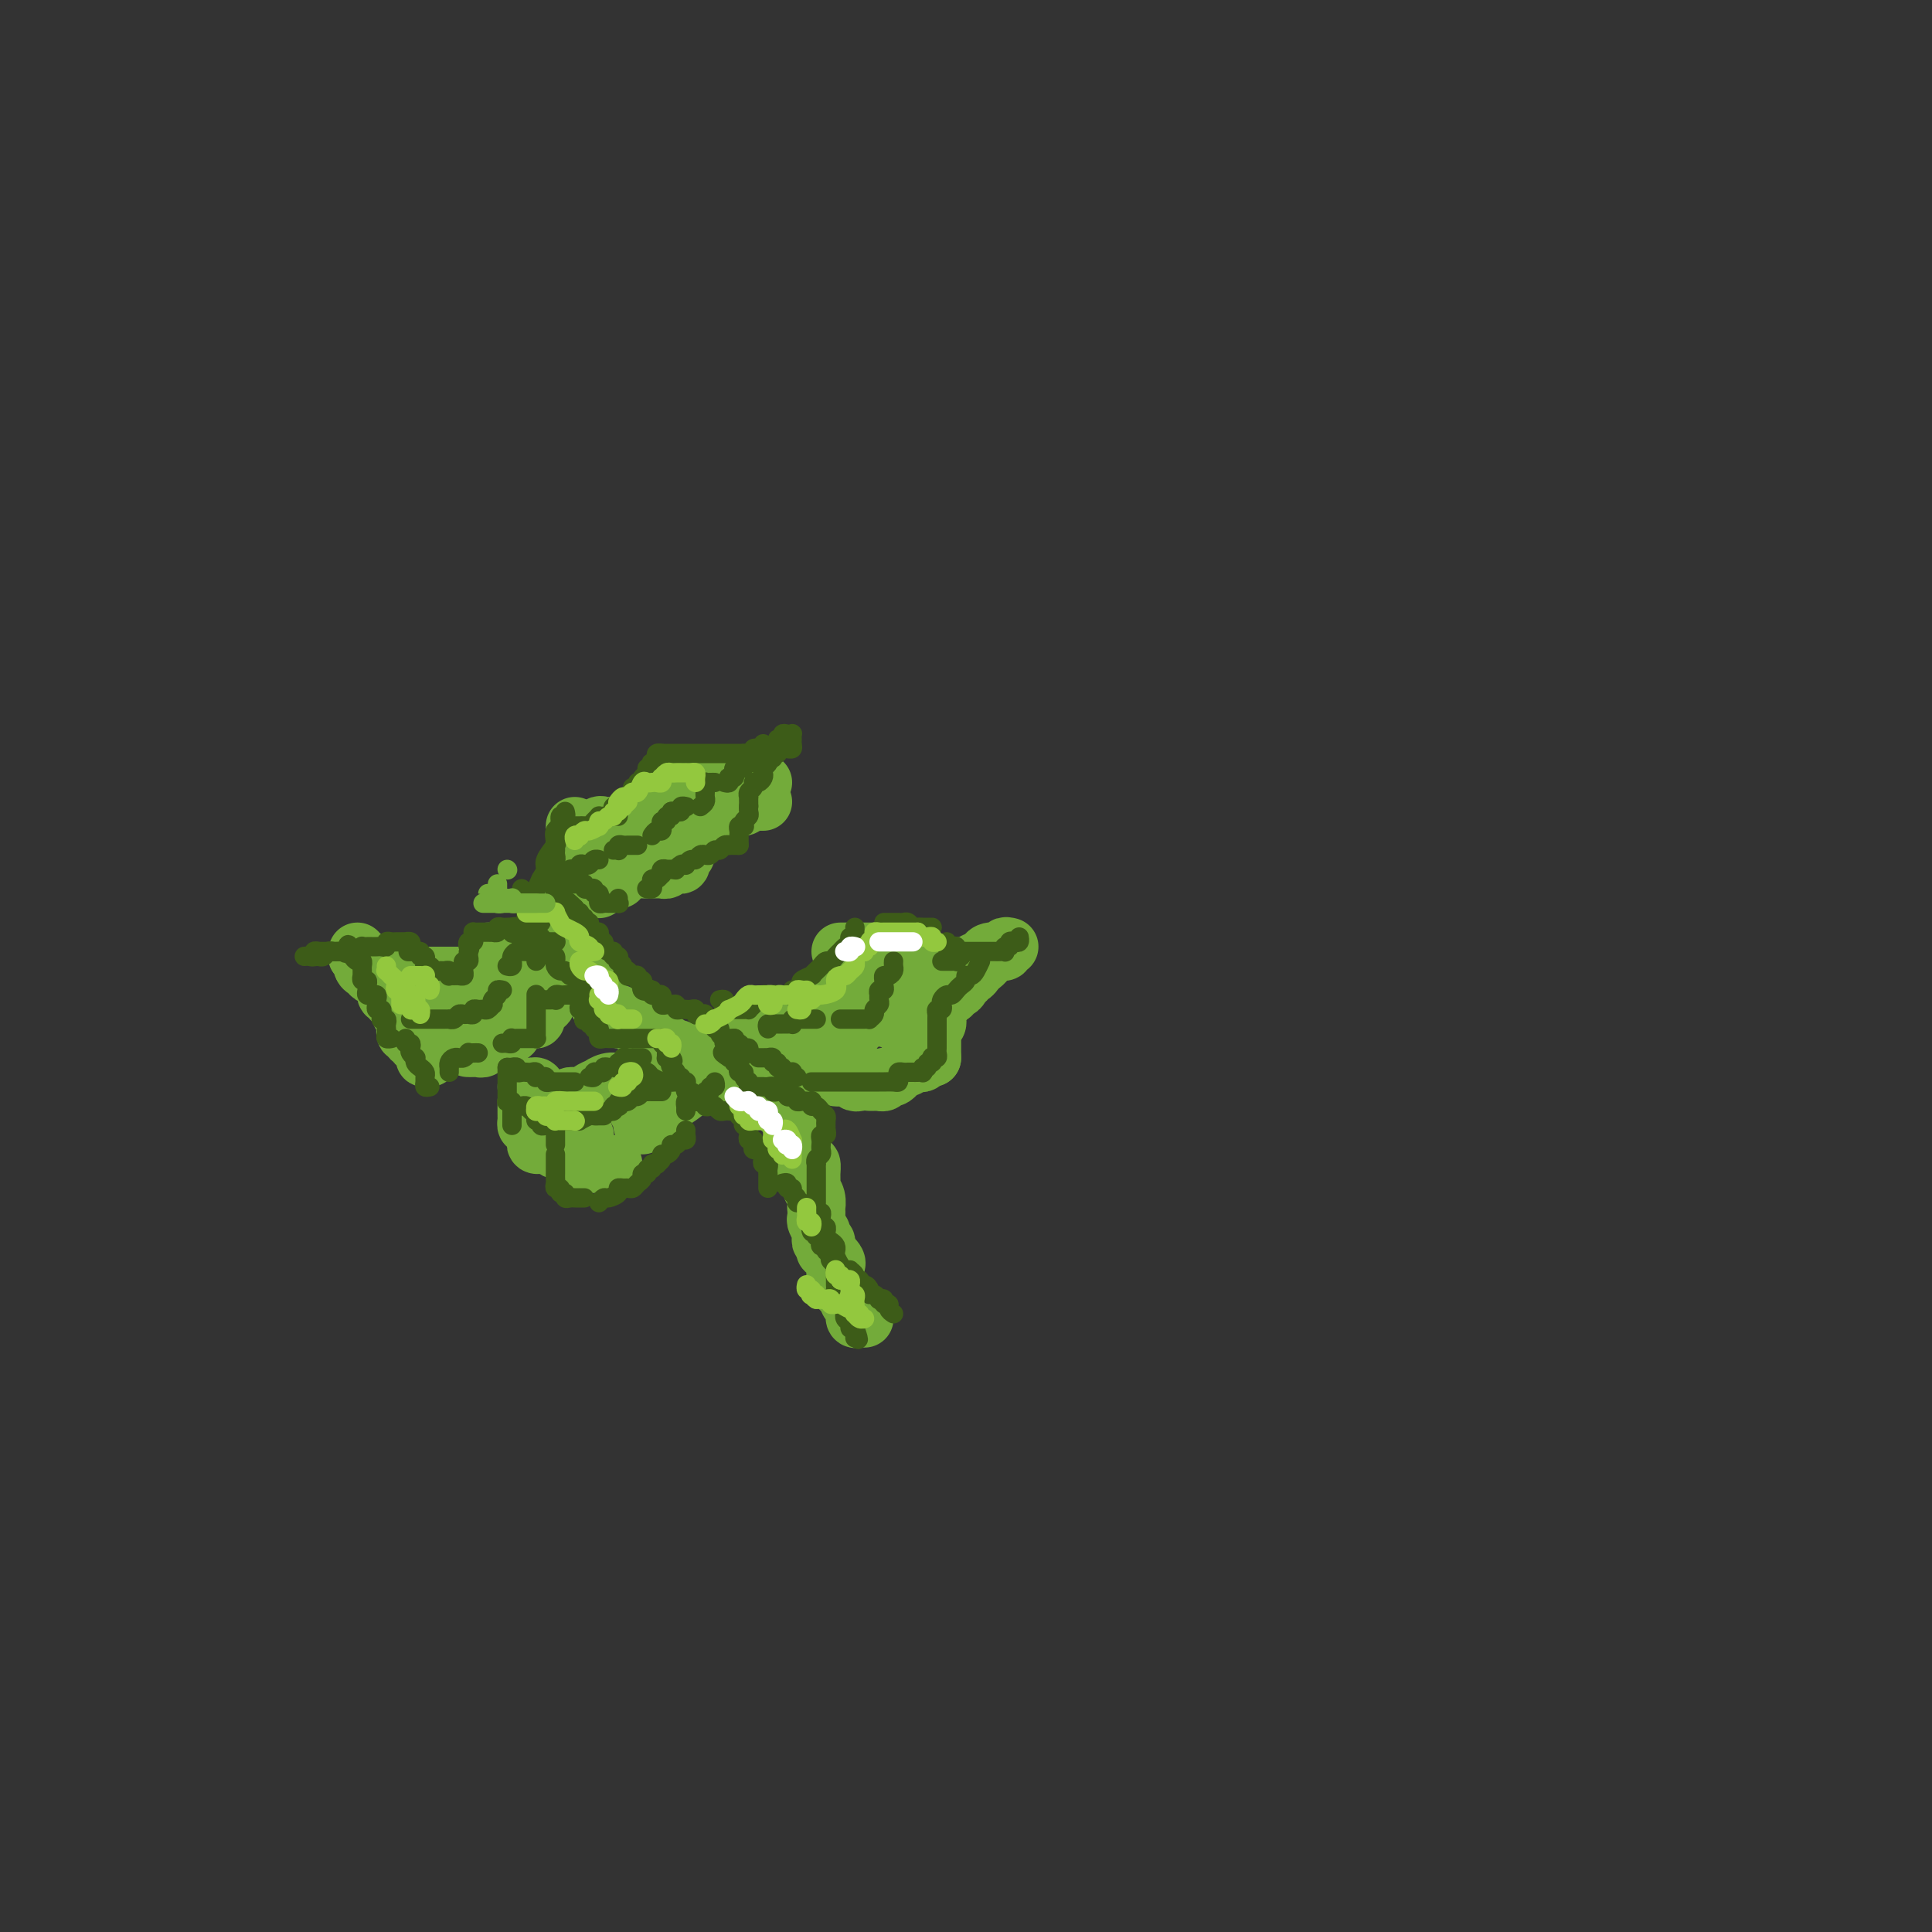 <svg viewBox='0 0 400 400' version='1.1' xmlns='http://www.w3.org/2000/svg' xmlns:xlink='http://www.w3.org/1999/xlink'><rect x="0" y="0" width="400" height="400" fill="#333333" stroke="none"/><g fill='none' stroke='rgb(115,171,58)' stroke-width='12' stroke-linecap='round' stroke-linejoin='round'><path d='M119,171c0.000,0.368 0.001,0.737 0,1c-0.001,0.263 -0.003,0.421 0,1c0.003,0.579 0.011,1.577 0,2c-0.011,0.423 -0.041,0.269 0,1c0.041,0.731 0.155,2.346 0,3c-0.155,0.654 -0.577,0.345 -1,1c-0.423,0.655 -0.845,2.273 -1,3c-0.155,0.727 -0.041,0.562 0,1c0.041,0.438 0.011,1.478 0,2c-0.011,0.522 -0.003,0.526 0,1c0.003,0.474 0.001,1.419 0,2c-0.001,0.581 -0.000,0.799 0,1c0.000,0.201 0.000,0.386 0,1c-0.000,0.614 -0.000,1.657 0,2c0.000,0.343 0.000,-0.013 0,0c-0.000,0.013 -0.000,0.396 0,1c0.000,0.604 0.000,1.430 0,2c-0.000,0.570 -0.000,0.884 0,1c0.000,0.116 0.000,0.033 0,0c-0.000,-0.033 -0.000,-0.017 0,0'/><path d='M117,197c0.025,0.334 0.049,0.668 0,1c-0.049,0.332 -0.172,0.661 0,1c0.172,0.339 0.637,0.687 1,1c0.363,0.313 0.622,0.590 1,1c0.378,0.410 0.876,0.955 1,1c0.124,0.045 -0.125,-0.408 0,0c0.125,0.408 0.626,1.677 1,2c0.374,0.323 0.622,-0.302 1,0c0.378,0.302 0.886,1.530 1,2c0.114,0.470 -0.167,0.183 0,0c0.167,-0.183 0.781,-0.260 1,0c0.219,0.260 0.044,0.858 0,1c-0.044,0.142 0.044,-0.173 0,0c-0.044,0.173 -0.219,0.835 0,1c0.219,0.165 0.833,-0.166 1,0c0.167,0.166 -0.113,0.828 0,1c0.113,0.172 0.618,-0.146 1,0c0.382,0.146 0.641,0.757 1,1c0.359,0.243 0.817,0.118 1,0c0.183,-0.118 0.089,-0.230 0,0c-0.089,0.230 -0.173,0.800 0,1c0.173,0.200 0.605,0.028 1,0c0.395,-0.028 0.754,0.088 1,0c0.246,-0.088 0.381,-0.378 1,0c0.619,0.378 1.724,1.426 2,2c0.276,0.574 -0.277,0.675 0,1c0.277,0.325 1.384,0.876 2,1c0.616,0.124 0.741,-0.178 1,0c0.259,0.178 0.652,0.836 1,1c0.348,0.164 0.653,-0.167 1,0c0.347,0.167 0.738,0.833 1,1c0.262,0.167 0.396,-0.165 1,0c0.604,0.165 1.677,0.828 2,1c0.323,0.172 -0.105,-0.146 0,0c0.105,0.146 0.744,0.756 1,1c0.256,0.244 0.128,0.122 0,0'/><path d='M153,223c0.335,0.408 0.671,0.816 1,1c0.329,0.184 0.653,0.144 1,0c0.347,-0.144 0.718,-0.393 1,0c0.282,0.393 0.476,1.429 1,2c0.524,0.571 1.379,0.679 2,1c0.621,0.321 1.008,0.855 1,1c-0.008,0.145 -0.409,-0.101 0,0c0.409,0.101 1.630,0.548 2,1c0.370,0.452 -0.111,0.908 0,1c0.111,0.092 0.814,-0.182 1,0c0.186,0.182 -0.146,0.820 0,1c0.146,0.180 0.772,-0.096 1,0c0.228,0.096 0.060,0.565 0,1c-0.060,0.435 -0.012,0.838 0,1c0.012,0.162 -0.010,0.085 0,0c0.010,-0.085 0.054,-0.177 0,0c-0.054,0.177 -0.207,0.624 0,1c0.207,0.376 0.773,0.682 1,1c0.227,0.318 0.116,0.650 0,1c-0.116,0.350 -0.238,0.719 0,1c0.238,0.281 0.834,0.473 1,1c0.166,0.527 -0.099,1.388 0,2c0.099,0.612 0.561,0.975 1,1c0.439,0.025 0.853,-0.289 1,0c0.147,0.289 0.025,1.182 0,2c-0.025,0.818 0.046,1.562 0,2c-0.046,0.438 -0.208,0.569 0,1c0.208,0.431 0.787,1.161 1,2c0.213,0.839 0.061,1.788 0,2c-0.061,0.212 -0.030,-0.312 0,0c0.030,0.312 0.061,1.459 0,2c-0.061,0.541 -0.214,0.475 0,1c0.214,0.525 0.793,1.642 1,2c0.207,0.358 0.041,-0.044 0,0c-0.041,0.044 0.041,0.534 0,1c-0.041,0.466 -0.207,0.908 0,1c0.207,0.092 0.786,-0.168 1,0c0.214,0.168 0.061,0.762 0,1c-0.061,0.238 -0.031,0.119 0,0'/><path d='M171,258c0.061,0.477 0.122,0.953 0,1c-0.122,0.047 -0.426,-0.336 0,0c0.426,0.336 1.581,1.389 2,2c0.419,0.611 0.101,0.778 0,1c-0.101,0.222 0.014,0.497 0,1c-0.014,0.503 -0.158,1.234 0,2c0.158,0.766 0.617,1.568 1,2c0.383,0.432 0.691,0.493 1,1c0.309,0.507 0.618,1.460 1,2c0.382,0.540 0.837,0.666 1,1c0.163,0.334 0.033,0.874 0,1c-0.033,0.126 0.030,-0.162 0,0c-0.030,0.162 -0.152,0.775 0,1c0.152,0.225 0.579,0.060 1,0c0.421,-0.060 0.834,-0.017 1,0c0.166,0.017 0.083,0.009 0,0'/><path d='M149,215c0.336,0.000 0.671,0.000 1,0c0.329,-0.000 0.651,-0.000 1,0c0.349,0.000 0.726,0.001 1,0c0.274,-0.001 0.445,-0.004 1,0c0.555,0.004 1.496,0.015 2,0c0.504,-0.015 0.573,-0.056 1,0c0.427,0.056 1.213,0.208 2,0c0.787,-0.208 1.576,-0.777 2,-1c0.424,-0.223 0.483,-0.101 1,0c0.517,0.101 1.490,0.183 2,0c0.510,-0.183 0.555,-0.629 1,-1c0.445,-0.371 1.290,-0.667 2,-1c0.710,-0.333 1.286,-0.703 2,-1c0.714,-0.297 1.568,-0.521 2,-1c0.432,-0.479 0.444,-1.214 1,-2c0.556,-0.786 1.655,-1.622 2,-2c0.345,-0.378 -0.065,-0.297 0,-1c0.065,-0.703 0.605,-2.188 1,-3c0.395,-0.812 0.645,-0.949 1,-1c0.355,-0.051 0.816,-0.014 1,0c0.184,0.014 0.092,0.007 0,0'/><path d='M174,197c0.344,0.000 0.687,0.000 1,0c0.313,-0.000 0.595,-0.000 1,0c0.405,0.000 0.935,0.000 1,0c0.065,-0.000 -0.333,-0.000 0,0c0.333,0.000 1.399,0.000 2,0c0.601,-0.000 0.739,-0.000 1,0c0.261,0.000 0.647,0.000 1,0c0.353,-0.000 0.673,-0.000 1,0c0.327,0.000 0.661,0.000 1,0c0.339,-0.000 0.683,-0.001 1,0c0.317,0.001 0.606,0.004 1,0c0.394,-0.004 0.893,-0.015 1,0c0.107,0.015 -0.178,0.056 0,0c0.178,-0.056 0.818,-0.207 1,0c0.182,0.207 -0.095,0.774 0,1c0.095,0.226 0.562,0.112 1,0c0.438,-0.112 0.849,-0.223 1,0c0.151,0.223 0.043,0.778 0,1c-0.043,0.222 -0.022,0.111 0,0'/><path d='M195,200c0.333,-0.000 0.667,-0.000 1,0c0.333,0.000 0.667,0.001 1,0c0.333,-0.001 0.665,-0.004 1,0c0.335,0.004 0.672,0.016 1,0c0.328,-0.016 0.647,-0.061 1,0c0.353,0.061 0.739,0.228 1,0c0.261,-0.228 0.399,-0.849 1,-1c0.601,-0.151 1.667,0.170 2,0c0.333,-0.170 -0.068,-0.830 0,-1c0.068,-0.170 0.606,0.150 1,0c0.394,-0.150 0.645,-0.771 1,-1c0.355,-0.229 0.816,-0.065 1,0c0.184,0.065 0.092,0.033 0,0'/><path d='M209,196c-0.457,-0.114 -0.913,-0.227 -1,0c-0.087,0.227 0.197,0.796 0,1c-0.197,0.204 -0.875,0.044 -1,0c-0.125,-0.044 0.303,0.030 0,0c-0.303,-0.030 -1.338,-0.163 -2,0c-0.662,0.163 -0.951,0.622 -1,1c-0.049,0.378 0.140,0.675 0,1c-0.140,0.325 -0.611,0.680 -1,1c-0.389,0.320 -0.697,0.607 -1,1c-0.303,0.393 -0.602,0.893 -1,1c-0.398,0.107 -0.894,-0.177 -1,0c-0.106,0.177 0.178,0.817 0,1c-0.178,0.183 -0.818,-0.091 -1,0c-0.182,0.091 0.095,0.546 0,1c-0.095,0.454 -0.562,0.905 -1,1c-0.438,0.095 -0.849,-0.167 -1,0c-0.151,0.167 -0.043,0.762 0,1c0.043,0.238 0.022,0.119 0,0'/><path d='M195,207c0.113,0.447 0.227,0.894 0,1c-0.227,0.106 -0.793,-0.130 -1,0c-0.207,0.130 -0.054,0.626 0,1c0.054,0.374 0.011,0.625 0,1c-0.011,0.375 0.011,0.874 0,1c-0.011,0.126 -0.056,-0.120 0,0c0.056,0.120 0.211,0.606 0,1c-0.211,0.394 -0.789,0.697 -1,1c-0.211,0.303 -0.057,0.606 0,1c0.057,0.394 0.015,0.879 0,1c-0.015,0.121 -0.004,-0.122 0,0c0.004,0.122 0.001,0.607 0,1c-0.001,0.393 -0.000,0.693 0,1c0.000,0.307 0.000,0.621 0,1c-0.000,0.379 -0.000,0.823 0,1c0.000,0.177 0.000,0.089 0,0'/><path d='M193,219c-0.303,0.030 -0.606,0.059 -1,0c-0.394,-0.059 -0.879,-0.208 -1,0c-0.121,0.208 0.123,0.773 0,1c-0.123,0.227 -0.611,0.118 -1,0c-0.389,-0.118 -0.678,-0.243 -1,0c-0.322,0.243 -0.678,0.853 -1,1c-0.322,0.147 -0.611,-0.171 -1,0c-0.389,0.171 -0.879,0.829 -1,1c-0.121,0.171 0.126,-0.147 0,0c-0.126,0.147 -0.626,0.757 -1,1c-0.374,0.243 -0.621,0.118 -1,0c-0.379,-0.118 -0.889,-0.228 -1,0c-0.111,0.228 0.177,0.793 0,1c-0.177,0.207 -0.818,0.055 -1,0c-0.182,-0.055 0.096,-0.015 0,0c-0.096,0.015 -0.564,0.004 -1,0c-0.436,-0.004 -0.839,-0.001 -1,0c-0.161,0.001 -0.081,0.001 0,0'/><path d='M178,224c-0.477,0.114 -0.954,0.228 -1,0c-0.046,-0.228 0.338,-0.797 0,-1c-0.338,-0.203 -1.400,-0.040 -2,0c-0.600,0.040 -0.738,-0.042 -1,0c-0.262,0.042 -0.647,0.207 -1,0c-0.353,-0.207 -0.673,-0.788 -1,-1c-0.327,-0.212 -0.661,-0.057 -1,0c-0.339,0.057 -0.683,0.016 -1,0c-0.317,-0.016 -0.607,-0.008 -1,0c-0.393,0.008 -0.890,0.016 -1,0c-0.110,-0.016 0.166,-0.056 0,0c-0.166,0.056 -0.776,0.207 -1,0c-0.224,-0.207 -0.064,-0.774 0,-1c0.064,-0.226 0.032,-0.113 0,0'/><path d='M158,221c-0.008,-0.311 -0.016,-0.622 0,-1c0.016,-0.378 0.056,-0.823 0,-1c-0.056,-0.177 -0.207,-0.085 0,0c0.207,0.085 0.774,0.163 1,0c0.226,-0.163 0.113,-0.566 0,-1c-0.113,-0.434 -0.226,-0.900 0,-1c0.226,-0.100 0.792,0.165 1,0c0.208,-0.165 0.060,-0.762 0,-1c-0.060,-0.238 -0.030,-0.119 0,0'/><path d='M171,215c0.311,0.008 0.621,0.016 1,0c0.379,-0.016 0.826,-0.056 1,0c0.174,0.056 0.075,0.208 0,0c-0.075,-0.208 -0.126,-0.777 0,-1c0.126,-0.223 0.429,-0.102 1,0c0.571,0.102 1.410,0.185 2,0c0.590,-0.185 0.933,-0.637 1,-1c0.067,-0.363 -0.141,-0.636 0,-1c0.141,-0.364 0.630,-0.819 1,-1c0.370,-0.181 0.620,-0.090 1,0c0.380,0.090 0.890,0.178 1,0c0.110,-0.178 -0.181,-0.621 0,-1c0.181,-0.379 0.833,-0.694 1,-1c0.167,-0.306 -0.153,-0.604 0,-1c0.153,-0.396 0.777,-0.890 1,-1c0.223,-0.110 0.046,0.163 0,0c-0.046,-0.163 0.040,-0.762 0,-1c-0.040,-0.238 -0.207,-0.115 0,0c0.207,0.115 0.786,0.223 1,0c0.214,-0.223 0.061,-0.778 0,-1c-0.061,-0.222 -0.031,-0.111 0,0'/><path d='M183,205c0.002,0.444 0.004,0.889 0,1c-0.004,0.111 -0.015,-0.111 0,0c0.015,0.111 0.057,0.554 0,1c-0.057,0.446 -0.211,0.894 0,1c0.211,0.106 0.789,-0.129 1,0c0.211,0.129 0.057,0.623 0,1c-0.057,0.377 -0.015,0.637 0,1c0.015,0.363 0.004,0.828 0,1c-0.004,0.172 -0.001,0.049 0,0c0.001,-0.049 0.001,-0.025 0,0'/><path d='M111,201c-0.306,-0.022 -0.612,-0.044 -1,0c-0.388,0.044 -0.860,0.153 -1,0c-0.140,-0.153 0.050,-0.566 0,-1c-0.050,-0.434 -0.342,-0.887 -1,-1c-0.658,-0.113 -1.682,0.113 -2,0c-0.318,-0.113 0.068,-0.566 0,-1c-0.068,-0.434 -0.592,-0.848 -1,-1c-0.408,-0.152 -0.702,-0.041 -1,0c-0.298,0.041 -0.602,0.011 -1,0c-0.398,-0.011 -0.890,-0.003 -1,0c-0.110,0.003 0.163,0.001 0,0c-0.163,-0.001 -0.761,-0.000 -1,0c-0.239,0.000 -0.120,0.000 0,0'/><path d='M100,202c-0.344,0.000 -0.687,0.000 -1,0c-0.313,-0.000 -0.594,-0.000 -1,0c-0.406,0.000 -0.936,0.000 -1,0c-0.064,-0.000 0.339,-0.000 0,0c-0.339,0.000 -1.418,0.000 -2,0c-0.582,-0.000 -0.667,-0.000 -1,0c-0.333,0.000 -0.915,0.000 -1,0c-0.085,-0.000 0.327,-0.000 0,0c-0.327,0.000 -1.393,0.000 -2,0c-0.607,-0.000 -0.754,-0.000 -1,0c-0.246,0.000 -0.591,0.000 -1,0c-0.409,-0.000 -0.883,-0.000 -1,0c-0.117,0.000 0.122,0.000 0,0c-0.122,-0.000 -0.605,-0.000 -1,0c-0.395,0.000 -0.701,0.000 -1,0c-0.299,-0.000 -0.591,-0.000 -1,0c-0.409,0.000 -0.937,0.001 -1,0c-0.063,-0.001 0.337,-0.004 0,0c-0.337,0.004 -1.411,0.015 -2,0c-0.589,-0.015 -0.694,-0.057 -1,0c-0.306,0.057 -0.814,0.211 -1,0c-0.186,-0.211 -0.050,-0.788 0,-1c0.050,-0.212 0.014,-0.061 0,0c-0.014,0.061 -0.007,0.030 0,0'/><path d='M76,200c-0.425,0.121 -0.850,0.243 -1,0c-0.150,-0.243 -0.026,-0.850 0,-1c0.026,-0.150 -0.044,0.156 0,0c0.044,-0.156 0.204,-0.773 0,-1c-0.204,-0.227 -0.773,-0.065 -1,0c-0.227,0.065 -0.114,0.032 0,0'/><path d='M74,197c-0.120,0.477 -0.240,0.954 0,1c0.240,0.046 0.842,-0.339 1,0c0.158,0.339 -0.126,1.400 0,2c0.126,0.600 0.661,0.738 1,1c0.339,0.262 0.482,0.649 1,1c0.518,0.351 1.411,0.667 2,1c0.589,0.333 0.875,0.682 1,1c0.125,0.318 0.090,0.606 0,1c-0.090,0.394 -0.235,0.894 0,1c0.235,0.106 0.851,-0.183 1,0c0.149,0.183 -0.170,0.836 0,1c0.170,0.164 0.829,-0.162 1,0c0.171,0.162 -0.147,0.813 0,1c0.147,0.187 0.757,-0.090 1,0c0.243,0.090 0.118,0.546 0,1c-0.118,0.454 -0.227,0.905 0,1c0.227,0.095 0.792,-0.167 1,0c0.208,0.167 0.059,0.762 0,1c-0.059,0.238 -0.030,0.119 0,0'/><path d='M84,211c0.002,-0.092 0.005,-0.183 0,0c-0.005,0.183 -0.016,0.642 0,1c0.016,0.358 0.061,0.617 0,1c-0.061,0.383 -0.228,0.891 0,1c0.228,0.109 0.850,-0.182 1,0c0.150,0.182 -0.171,0.837 0,1c0.171,0.163 0.834,-0.167 1,0c0.166,0.167 -0.166,0.832 0,1c0.166,0.168 0.829,-0.162 1,0c0.171,0.162 -0.151,0.814 0,1c0.151,0.186 0.776,-0.094 1,0c0.224,0.094 0.046,0.561 0,1c-0.046,0.439 0.039,0.850 0,1c-0.039,0.150 -0.203,0.040 0,0c0.203,-0.040 0.772,-0.012 1,0c0.228,0.012 0.114,0.006 0,0'/><path d='M97,217c-0.089,-0.002 -0.179,-0.005 0,0c0.179,0.005 0.626,0.016 1,0c0.374,-0.016 0.675,-0.061 1,0c0.325,0.061 0.676,0.226 1,0c0.324,-0.226 0.622,-0.845 1,-1c0.378,-0.155 0.836,0.154 1,0c0.164,-0.154 0.034,-0.772 0,-1c-0.034,-0.228 0.029,-0.065 0,0c-0.029,0.065 -0.148,0.031 0,0c0.148,-0.031 0.565,-0.060 1,0c0.435,0.060 0.887,0.209 1,0c0.113,-0.209 -0.114,-0.778 0,-1c0.114,-0.222 0.569,-0.098 1,0c0.431,0.098 0.837,0.171 1,0c0.163,-0.171 0.081,-0.585 0,-1c-0.081,-0.415 -0.162,-0.829 0,-1c0.162,-0.171 0.568,-0.099 1,0c0.432,0.099 0.890,0.224 1,0c0.110,-0.224 -0.128,-0.796 0,-1c0.128,-0.204 0.623,-0.039 1,0c0.377,0.039 0.636,-0.046 1,0c0.364,0.046 0.834,0.224 1,0c0.166,-0.224 0.029,-0.849 0,-1c-0.029,-0.151 0.048,0.170 0,0c-0.048,-0.170 -0.223,-0.833 0,-1c0.223,-0.167 0.844,0.162 1,0c0.156,-0.162 -0.154,-0.814 0,-1c0.154,-0.186 0.773,0.094 1,0c0.227,-0.094 0.061,-0.564 0,-1c-0.061,-0.436 -0.017,-0.839 0,-1c0.017,-0.161 0.009,-0.081 0,0'/><path d='M103,206c-0.325,0.000 -0.649,0.000 -1,0c-0.351,0.000 -0.728,0.000 -1,0c-0.272,-0.000 -0.440,0.000 -1,0c-0.560,0.000 -1.513,0.000 -2,0c-0.487,0.000 -0.508,0.000 -1,0c-0.492,0.000 -1.456,0.000 -2,0c-0.544,0.000 -0.668,0.000 -1,0c-0.332,0.000 -0.873,0.000 -1,0c-0.127,0.000 0.158,0.000 0,0c-0.158,0.000 -0.759,-0.000 -1,0c-0.241,0.000 -0.120,0.000 0,0'/><path d='M97,206c0.000,0.417 0.000,0.833 0,1c0.000,0.167 0.000,0.083 0,0'/><path d='M135,222c0.081,0.415 0.162,0.829 0,1c-0.162,0.171 -0.568,0.098 -1,0c-0.432,-0.098 -0.891,-0.223 -1,0c-0.109,0.223 0.131,0.792 0,1c-0.131,0.208 -0.631,0.056 -1,0c-0.369,-0.056 -0.605,-0.015 -1,0c-0.395,0.015 -0.948,0.003 -1,0c-0.052,-0.003 0.399,0.003 0,0c-0.399,-0.003 -1.646,-0.016 -2,0c-0.354,0.016 0.186,0.060 0,0c-0.186,-0.060 -1.096,-0.222 -2,0c-0.904,0.222 -1.800,0.830 -2,1c-0.200,0.170 0.297,-0.098 0,0c-0.297,0.098 -1.389,0.561 -2,1c-0.611,0.439 -0.742,0.853 -1,1c-0.258,0.147 -0.644,0.025 -1,0c-0.356,-0.025 -0.683,0.045 -1,0c-0.317,-0.045 -0.624,-0.204 -1,0c-0.376,0.204 -0.822,0.773 -1,1c-0.178,0.227 -0.089,0.114 0,0'/><path d='M116,228c-0.446,-0.002 -0.893,-0.003 -1,0c-0.107,0.003 0.125,0.011 0,0c-0.125,-0.011 -0.608,-0.040 -1,0c-0.392,0.040 -0.693,0.151 -1,0c-0.307,-0.151 -0.621,-0.562 -1,-1c-0.379,-0.438 -0.823,-0.902 -1,-1c-0.177,-0.098 -0.086,0.170 0,0c0.086,-0.170 0.167,-0.777 0,-1c-0.167,-0.223 -0.584,-0.060 -1,0c-0.416,0.060 -0.833,0.017 -1,0c-0.167,-0.017 -0.083,-0.009 0,0'/><path d='M109,228c0.002,0.754 0.003,1.508 0,2c-0.003,0.492 -0.011,0.723 0,1c0.011,0.277 0.041,0.600 0,1c-0.041,0.400 -0.155,0.877 0,1c0.155,0.123 0.578,-0.108 1,0c0.422,0.108 0.844,0.554 1,1c0.156,0.446 0.045,0.890 0,1c-0.045,0.110 -0.026,-0.114 0,0c0.026,0.114 0.059,0.567 0,1c-0.059,0.433 -0.208,0.847 0,1c0.208,0.153 0.774,0.044 1,0c0.226,-0.044 0.113,-0.022 0,0'/><path d='M114,237c0.447,-0.114 0.893,-0.227 1,0c0.107,0.227 -0.126,0.796 0,1c0.126,0.204 0.612,0.045 1,0c0.388,-0.045 0.679,0.025 1,0c0.321,-0.025 0.674,-0.147 1,0c0.326,0.147 0.626,0.561 1,1c0.374,0.439 0.821,0.902 1,1c0.179,0.098 0.091,-0.170 0,0c-0.091,0.170 -0.183,0.778 0,1c0.183,0.222 0.641,0.060 1,0c0.359,-0.060 0.617,-0.016 1,0c0.383,0.016 0.890,0.004 1,0c0.110,-0.004 -0.178,-0.001 0,0c0.178,0.001 0.822,0.000 1,0c0.178,-0.000 -0.110,-0.000 0,0c0.110,0.000 0.617,0.000 1,0c0.383,-0.000 0.642,-0.000 1,0c0.358,0.000 0.817,0.000 1,0c0.183,-0.000 0.092,-0.000 0,0'/><path d='M133,233c-0.121,-0.455 -0.243,-0.909 0,-1c0.243,-0.091 0.849,0.182 1,0c0.151,-0.182 -0.153,-0.818 0,-1c0.153,-0.182 0.763,0.091 1,0c0.237,-0.091 0.102,-0.546 0,-1c-0.102,-0.454 -0.172,-0.906 0,-1c0.172,-0.094 0.585,0.172 1,0c0.415,-0.172 0.832,-0.781 1,-1c0.168,-0.219 0.087,-0.047 0,0c-0.087,0.047 -0.178,-0.030 0,0c0.178,0.030 0.626,0.167 1,0c0.374,-0.167 0.674,-0.637 1,-1c0.326,-0.363 0.679,-0.620 1,-1c0.321,-0.380 0.609,-0.884 1,-1c0.391,-0.116 0.885,0.155 1,0c0.115,-0.155 -0.149,-0.737 0,-1c0.149,-0.263 0.710,-0.206 1,0c0.290,0.206 0.310,0.562 0,1c-0.310,0.438 -0.950,0.957 -1,1c-0.050,0.043 0.492,-0.391 0,0c-0.492,0.391 -2.016,1.607 -3,2c-0.984,0.393 -1.427,-0.038 -2,0c-0.573,0.038 -1.277,0.546 -2,1c-0.723,0.454 -1.464,0.853 -2,1c-0.536,0.147 -0.867,0.042 -1,0c-0.133,-0.042 -0.066,-0.021 0,0'/><path d='M121,235c0.000,0.000 0.100,0.100 0.1,0.1'/><path d='M126,171c-0.455,-0.015 -0.910,-0.029 -1,0c-0.090,0.029 0.186,0.103 0,0c-0.186,-0.103 -0.833,-0.382 -1,0c-0.167,0.382 0.148,1.426 0,2c-0.148,0.574 -0.758,0.679 -1,1c-0.242,0.321 -0.118,0.860 0,1c0.118,0.140 0.228,-0.117 0,0c-0.228,0.117 -0.793,0.610 -1,1c-0.207,0.390 -0.055,0.678 0,1c0.055,0.322 0.015,0.678 0,1c-0.015,0.322 -0.004,0.611 0,1c0.004,0.389 0.001,0.877 0,1c-0.001,0.123 -0.000,-0.121 0,0c0.000,0.121 0.000,0.607 0,1c-0.000,0.393 -0.000,0.694 0,1c0.000,0.306 0.000,0.618 0,1c-0.000,0.382 -0.000,0.834 0,1c0.000,0.166 0.000,0.048 0,0c-0.000,-0.048 -0.000,-0.024 0,0'/><path d='M122,184c0.309,-0.002 0.618,-0.004 1,0c0.382,0.004 0.837,0.015 1,0c0.163,-0.015 0.033,-0.056 0,0c-0.033,0.056 0.033,0.207 0,0c-0.033,-0.207 -0.163,-0.774 0,-1c0.163,-0.226 0.618,-0.112 1,0c0.382,0.112 0.689,0.224 1,0c0.311,-0.224 0.626,-0.782 1,-1c0.374,-0.218 0.807,-0.097 1,0c0.193,0.097 0.145,0.170 0,0c-0.145,-0.170 -0.389,-0.581 0,-1c0.389,-0.419 1.410,-0.844 2,-1c0.590,-0.156 0.750,-0.042 1,0c0.250,0.042 0.590,0.011 1,0c0.410,-0.011 0.888,-0.003 1,0c0.112,0.003 -0.143,0.001 0,0c0.143,-0.001 0.683,0.001 1,0c0.317,-0.001 0.410,-0.004 1,0c0.590,0.004 1.678,0.015 2,0c0.322,-0.015 -0.121,-0.057 0,0c0.121,0.057 0.807,0.212 1,0c0.193,-0.212 -0.107,-0.792 0,-1c0.107,-0.208 0.621,-0.044 1,0c0.379,0.044 0.623,-0.030 1,0c0.377,0.030 0.885,0.166 1,0c0.115,-0.166 -0.165,-0.632 0,-1c0.165,-0.368 0.775,-0.638 1,-1c0.225,-0.362 0.064,-0.818 0,-1c-0.064,-0.182 -0.032,-0.091 0,0'/><path d='M142,174c-0.122,-0.455 -0.244,-0.911 0,-1c0.244,-0.089 0.853,0.187 1,0c0.147,-0.187 -0.167,-0.839 0,-1c0.167,-0.161 0.814,0.168 1,0c0.186,-0.168 -0.091,-0.832 0,-1c0.091,-0.168 0.549,0.162 1,0c0.451,-0.162 0.894,-0.814 1,-1c0.106,-0.186 -0.127,0.095 0,0c0.127,-0.095 0.612,-0.565 1,-1c0.388,-0.435 0.679,-0.835 1,-1c0.321,-0.165 0.674,-0.097 1,0c0.326,0.097 0.626,0.222 1,0c0.374,-0.222 0.821,-0.792 1,-1c0.179,-0.208 0.089,-0.055 0,0c-0.089,0.055 -0.178,0.011 0,0c0.178,-0.011 0.621,0.011 1,0c0.379,-0.011 0.693,-0.056 1,0c0.307,0.056 0.607,0.211 1,0c0.393,-0.211 0.880,-0.789 1,-1c0.120,-0.211 -0.125,-0.057 0,0c0.125,0.057 0.621,0.015 1,0c0.379,-0.015 0.640,-0.004 1,0c0.360,0.004 0.817,0.001 1,0c0.183,-0.001 0.091,-0.001 0,0'/><path d='M158,162c-0.304,-0.000 -0.609,-0.000 -1,0c-0.391,0.000 -0.869,0.000 -1,0c-0.131,-0.000 0.086,-0.000 0,0c-0.086,0.000 -0.475,0.000 -1,0c-0.525,-0.000 -1.187,-0.000 -2,0c-0.813,0.000 -1.776,0.000 -2,0c-0.224,-0.000 0.291,-0.000 0,0c-0.291,0.000 -1.388,0.000 -2,0c-0.612,-0.000 -0.740,-0.001 -1,0c-0.260,0.001 -0.652,0.003 -1,0c-0.348,-0.003 -0.652,-0.011 -1,0c-0.348,0.011 -0.738,0.040 -1,0c-0.262,-0.040 -0.394,-0.150 -1,0c-0.606,0.150 -1.687,0.561 -2,1c-0.313,0.439 0.142,0.906 0,1c-0.142,0.094 -0.879,-0.186 -1,0c-0.121,0.186 0.375,0.838 0,1c-0.375,0.162 -1.621,-0.167 -2,0c-0.379,0.167 0.109,0.830 0,1c-0.109,0.170 -0.817,-0.151 -1,0c-0.183,0.151 0.157,0.776 0,1c-0.157,0.224 -0.813,0.046 -1,0c-0.187,-0.046 0.094,0.039 0,0c-0.094,-0.039 -0.564,-0.203 -1,0c-0.436,0.203 -0.839,0.772 -1,1c-0.161,0.228 -0.081,0.114 0,0'/><path d='M131,171c-0.876,-0.006 -1.751,-0.012 -2,0c-0.249,0.012 0.130,0.042 0,0c-0.130,-0.042 -0.767,-0.155 -1,0c-0.233,0.155 -0.063,0.578 0,1c0.063,0.422 0.017,0.844 0,1c-0.017,0.156 -0.005,0.044 0,0c0.005,-0.044 0.002,-0.022 0,0'/></g>
<g fill='none' stroke='rgb(61,92,24)' stroke-width='4' stroke-linecap='round' stroke-linejoin='round'><path d='M114,180c0.030,-0.303 0.061,-0.606 0,-1c-0.061,-0.394 -0.212,-0.880 0,-1c0.212,-0.120 0.789,0.126 1,0c0.211,-0.126 0.056,-0.625 0,-1c-0.056,-0.375 -0.015,-0.625 0,-1c0.015,-0.375 0.003,-0.874 0,-1c-0.003,-0.126 0.003,0.120 0,0c-0.003,-0.120 -0.016,-0.607 0,-1c0.016,-0.393 0.061,-0.693 0,-1c-0.061,-0.307 -0.226,-0.621 0,-1c0.226,-0.379 0.845,-0.823 1,-1c0.155,-0.177 -0.155,-0.086 0,0c0.155,0.086 0.773,0.167 1,0c0.227,-0.167 0.061,-0.584 0,-1c-0.061,-0.416 -0.017,-0.833 0,-1c0.017,-0.167 0.009,-0.083 0,0'/><path d='M117,171c0.341,-0.000 0.683,-0.000 1,0c0.317,0.000 0.610,0.001 1,0c0.390,-0.001 0.878,-0.003 1,0c0.122,0.003 -0.121,0.011 0,0c0.121,-0.011 0.606,-0.041 1,0c0.394,0.041 0.697,0.155 1,0c0.303,-0.155 0.606,-0.577 1,-1c0.394,-0.423 0.879,-0.845 1,-1c0.121,-0.155 -0.122,-0.041 0,0c0.122,0.041 0.607,0.011 1,0c0.393,-0.011 0.693,-0.003 1,0c0.307,0.003 0.621,0.001 1,0c0.379,-0.001 0.823,-0.000 1,0c0.177,0.000 0.089,0.000 0,0'/><path d='M127,169c0.030,-0.311 0.060,-0.622 0,-1c-0.060,-0.378 -0.209,-0.823 0,-1c0.209,-0.177 0.777,-0.085 1,0c0.223,0.085 0.102,0.164 0,0c-0.102,-0.164 -0.186,-0.570 0,-1c0.186,-0.430 0.642,-0.885 1,-1c0.358,-0.115 0.617,0.109 1,0c0.383,-0.109 0.891,-0.551 1,-1c0.109,-0.449 -0.181,-0.904 0,-1c0.181,-0.096 0.832,0.167 1,0c0.168,-0.167 -0.147,-0.766 0,-1c0.147,-0.234 0.756,-0.105 1,0c0.244,0.105 0.122,0.187 0,0c-0.122,-0.187 -0.243,-0.642 0,-1c0.243,-0.358 0.849,-0.618 1,-1c0.151,-0.382 -0.152,-0.886 0,-1c0.152,-0.114 0.759,0.163 1,0c0.241,-0.163 0.116,-0.765 0,-1c-0.116,-0.235 -0.224,-0.101 0,0c0.224,0.101 0.778,0.171 1,0c0.222,-0.171 0.111,-0.582 0,-1c-0.111,-0.418 -0.222,-0.843 0,-1c0.222,-0.157 0.778,-0.045 1,0c0.222,0.045 0.111,0.022 0,0'/><path d='M137,156c-0.090,0.000 -0.179,0.000 0,0c0.179,0.000 0.627,0.000 1,0c0.373,0.000 0.673,0.000 1,0c0.327,0.000 0.683,-0.000 1,0c0.317,0.000 0.596,0.000 1,0c0.404,0.000 0.933,0.000 1,0c0.067,0.000 -0.329,0.000 0,0c0.329,0.000 1.382,-0.000 2,0c0.618,0.000 0.800,0.000 1,0c0.200,0.000 0.417,0.000 1,0c0.583,0.000 1.532,0.000 2,0c0.468,0.000 0.454,0.000 1,0c0.546,0.000 1.652,0.000 2,0c0.348,0.000 -0.061,-0.000 0,0c0.061,0.000 0.591,0.000 1,0c0.409,0.000 0.697,0.000 1,0c0.303,0.000 0.620,0.000 1,0c0.380,0.000 0.823,0.000 1,0c0.177,0.000 0.089,0.000 0,0'/><path d='M154,156c0.447,0.000 0.893,0.000 1,0c0.107,-0.000 -0.126,-0.000 0,0c0.126,0.000 0.612,0.000 1,0c0.388,-0.000 0.677,-0.000 1,0c0.323,0.000 0.679,0.001 1,0c0.321,-0.001 0.607,-0.004 1,0c0.393,0.004 0.893,0.015 1,0c0.107,-0.015 -0.179,-0.057 0,0c0.179,0.057 0.822,0.212 1,0c0.178,-0.212 -0.110,-0.792 0,-1c0.110,-0.208 0.618,-0.045 1,0c0.382,0.045 0.638,-0.027 1,0c0.362,0.027 0.829,0.152 1,0c0.171,-0.152 0.046,-0.580 0,-1c-0.046,-0.420 -0.012,-0.831 0,-1c0.012,-0.169 0.000,-0.098 0,0c-0.000,0.098 0.010,0.221 0,0c-0.010,-0.221 -0.040,-0.787 0,-1c0.040,-0.213 0.150,-0.072 0,0c-0.150,0.072 -0.561,0.075 -1,0c-0.439,-0.075 -0.906,-0.226 -1,0c-0.094,0.226 0.185,0.830 0,1c-0.185,0.170 -0.834,-0.095 -1,0c-0.166,0.095 0.153,0.551 0,1c-0.153,0.449 -0.777,0.890 -1,1c-0.223,0.110 -0.046,-0.111 0,0c0.046,0.111 -0.039,0.556 0,1c0.039,0.444 0.203,0.889 0,1c-0.203,0.111 -0.772,-0.111 -1,0c-0.228,0.111 -0.114,0.556 0,1'/><path d='M159,158c-0.714,0.881 0.002,0.082 0,0c-0.002,-0.082 -0.723,0.552 -1,1c-0.277,0.448 -0.112,0.712 0,1c0.112,0.288 0.170,0.602 0,1c-0.170,0.398 -0.567,0.881 -1,1c-0.433,0.119 -0.901,-0.127 -1,0c-0.099,0.127 0.170,0.625 0,1c-0.170,0.375 -0.777,0.626 -1,1c-0.223,0.374 -0.060,0.871 0,1c0.060,0.129 0.016,-0.110 0,0c-0.016,0.110 -0.004,0.568 0,1c0.004,0.432 0.001,0.838 0,1c-0.001,0.162 -0.001,0.081 0,0'/><path d='M155,167c0.008,-0.089 0.016,-0.178 0,0c-0.016,0.178 -0.056,0.622 0,1c0.056,0.378 0.207,0.689 0,1c-0.207,0.311 -0.774,0.622 -1,1c-0.226,0.378 -0.113,0.822 0,1c0.113,0.178 0.226,0.089 0,0c-0.226,-0.089 -0.793,-0.178 -1,0c-0.207,0.178 -0.056,0.622 0,1c0.056,0.378 0.015,0.689 0,1c-0.015,0.311 -0.004,0.622 0,1c0.004,0.378 0.001,0.822 0,1c-0.001,0.178 -0.001,0.089 0,0'/><path d='M153,175c-0.455,-0.001 -0.909,-0.001 -1,0c-0.091,0.001 0.183,0.004 0,0c-0.183,-0.004 -0.823,-0.016 -1,0c-0.177,0.016 0.107,0.061 0,0c-0.107,-0.061 -0.607,-0.227 -1,0c-0.393,0.227 -0.679,0.846 -1,1c-0.321,0.154 -0.677,-0.156 -1,0c-0.323,0.156 -0.611,0.778 -1,1c-0.389,0.222 -0.877,0.044 -1,0c-0.123,-0.044 0.121,0.044 0,0c-0.121,-0.044 -0.606,-0.222 -1,0c-0.394,0.222 -0.697,0.843 -1,1c-0.303,0.157 -0.607,-0.150 -1,0c-0.393,0.150 -0.876,0.759 -1,1c-0.124,0.241 0.111,0.116 0,0c-0.111,-0.116 -0.568,-0.224 -1,0c-0.432,0.224 -0.838,0.778 -1,1c-0.162,0.222 -0.081,0.111 0,0'/><path d='M140,180c-0.301,0.002 -0.603,0.005 -1,0c-0.397,-0.005 -0.890,-0.016 -1,0c-0.110,0.016 0.164,0.061 0,0c-0.164,-0.061 -0.766,-0.227 -1,0c-0.234,0.227 -0.102,0.848 0,1c0.102,0.152 0.172,-0.166 0,0c-0.172,0.166 -0.586,0.815 -1,1c-0.414,0.185 -0.829,-0.094 -1,0c-0.171,0.094 -0.098,0.561 0,1c0.098,0.439 0.222,0.850 0,1c-0.222,0.150 -0.791,0.040 -1,0c-0.209,-0.040 -0.060,-0.012 0,0c0.060,0.012 0.030,0.006 0,0'/><path d='M128,186c-0.055,0.423 -0.109,0.847 0,1c0.109,0.153 0.383,0.037 0,0c-0.383,-0.037 -1.423,0.005 -2,0c-0.577,-0.005 -0.689,-0.058 -1,0c-0.311,0.058 -0.819,0.227 -1,0c-0.181,-0.227 -0.033,-0.849 0,-1c0.033,-0.151 -0.048,0.170 0,0c0.048,-0.170 0.224,-0.830 0,-1c-0.224,-0.170 -0.849,0.152 -1,0c-0.151,-0.152 0.171,-0.776 0,-1c-0.171,-0.224 -0.834,-0.046 -1,0c-0.166,0.046 0.167,-0.040 0,0c-0.167,0.040 -0.832,0.207 -1,0c-0.168,-0.207 0.162,-0.788 0,-1c-0.162,-0.212 -0.814,-0.057 -1,0c-0.186,0.057 0.094,0.015 0,0c-0.094,-0.015 -0.564,-0.004 -1,0c-0.436,0.004 -0.839,0.001 -1,0c-0.161,-0.001 -0.081,-0.001 0,0'/><path d='M117,183c-0.311,-0.030 -0.622,-0.061 -1,0c-0.378,0.061 -0.822,0.212 -1,0c-0.178,-0.212 -0.090,-0.789 0,-1c0.090,-0.211 0.182,-0.057 0,0c-0.182,0.057 -0.636,0.015 -1,0c-0.364,-0.015 -0.636,-0.004 -1,0c-0.364,0.004 -0.818,0.001 -1,0c-0.182,-0.001 -0.091,-0.001 0,0'/><path d='M149,207c0.413,-0.083 0.827,-0.166 1,0c0.173,0.166 0.106,0.580 0,1c-0.106,0.420 -0.250,0.845 0,1c0.250,0.155 0.894,0.041 1,0c0.106,-0.041 -0.326,-0.010 0,0c0.326,0.010 1.411,0.000 2,0c0.589,-0.000 0.682,0.010 1,0c0.318,-0.010 0.860,-0.040 1,0c0.140,0.040 -0.121,0.151 0,0c0.121,-0.151 0.624,-0.562 1,-1c0.376,-0.438 0.626,-0.902 1,-1c0.374,-0.098 0.871,0.170 1,0c0.129,-0.170 -0.110,-0.778 0,-1c0.110,-0.222 0.569,-0.060 1,0c0.431,0.060 0.834,0.016 1,0c0.166,-0.016 0.096,-0.004 0,0c-0.096,0.004 -0.218,0.001 0,0c0.218,-0.001 0.777,-0.000 1,0c0.223,0.000 0.112,0.000 0,0'/><path d='M156,207c0.331,-0.002 0.662,-0.004 1,0c0.338,0.004 0.682,0.015 1,0c0.318,-0.015 0.610,-0.057 1,0c0.390,0.057 0.878,0.211 1,0c0.122,-0.211 -0.121,-0.788 0,-1c0.121,-0.212 0.606,-0.061 1,0c0.394,0.061 0.697,0.031 1,0c0.303,-0.031 0.607,-0.064 1,0c0.393,0.064 0.874,0.225 1,0c0.126,-0.225 -0.102,-0.834 0,-1c0.102,-0.166 0.535,0.113 1,0c0.465,-0.113 0.961,-0.618 1,-1c0.039,-0.382 -0.379,-0.641 0,-1c0.379,-0.359 1.555,-0.817 2,-1c0.445,-0.183 0.161,-0.092 0,0c-0.161,0.092 -0.198,0.183 0,0c0.198,-0.183 0.630,-0.640 1,-1c0.370,-0.360 0.677,-0.622 1,-1c0.323,-0.378 0.660,-0.871 1,-1c0.340,-0.129 0.682,0.106 1,0c0.318,-0.106 0.611,-0.553 1,-1c0.389,-0.447 0.874,-0.894 1,-1c0.126,-0.106 -0.106,0.130 0,0c0.106,-0.130 0.550,-0.627 1,-1c0.450,-0.373 0.905,-0.622 1,-1c0.095,-0.378 -0.171,-0.885 0,-1c0.171,-0.115 0.778,0.162 1,0c0.222,-0.162 0.060,-0.762 0,-1c-0.060,-0.238 -0.016,-0.115 0,0c0.016,0.115 0.004,0.223 0,0c-0.004,-0.223 -0.001,-0.778 0,-1c0.001,-0.222 0.001,-0.111 0,0'/><path d='M183,191c0.220,0.002 0.440,0.004 1,0c0.560,-0.004 1.459,-0.015 2,0c0.541,0.015 0.722,0.057 1,0c0.278,-0.057 0.652,-0.211 1,0c0.348,0.211 0.671,0.789 1,1c0.329,0.211 0.663,0.057 1,0c0.337,-0.057 0.678,-0.015 1,0c0.322,0.015 0.625,0.004 1,0c0.375,-0.004 0.821,-0.001 1,0c0.179,0.001 0.089,0.001 0,0'/><path d='M196,195c-0.081,0.415 -0.162,0.829 0,1c0.162,0.171 0.568,0.098 1,0c0.432,-0.098 0.889,-0.223 1,0c0.111,0.223 -0.125,0.792 0,1c0.125,0.208 0.611,0.056 1,0c0.389,-0.056 0.682,-0.015 1,0c0.318,0.015 0.663,0.004 1,0c0.337,-0.004 0.668,-0.001 1,0c0.332,0.001 0.666,0.000 1,0c0.334,-0.000 0.668,-0.000 1,0c0.332,0.000 0.664,0.001 1,0c0.336,-0.001 0.677,-0.004 1,0c0.323,0.004 0.626,0.016 1,0c0.374,-0.016 0.817,-0.061 1,0c0.183,0.061 0.104,0.226 0,0c-0.104,-0.226 -0.234,-0.844 0,-1c0.234,-0.156 0.833,0.151 1,0c0.167,-0.151 -0.099,-0.759 0,-1c0.099,-0.241 0.563,-0.116 1,0c0.437,0.116 0.849,0.224 1,0c0.151,-0.224 0.043,-0.778 0,-1c-0.043,-0.222 -0.022,-0.111 0,0'/><path d='M203,199c-0.341,0.726 -0.683,1.451 -1,2c-0.317,0.549 -0.610,0.920 -1,1c-0.390,0.080 -0.878,-0.132 -1,0c-0.122,0.132 0.122,0.609 0,1c-0.122,0.391 -0.611,0.696 -1,1c-0.389,0.304 -0.679,0.606 -1,1c-0.321,0.394 -0.673,0.880 -1,1c-0.327,0.120 -0.627,-0.126 -1,0c-0.373,0.126 -0.818,0.625 -1,1c-0.182,0.375 -0.101,0.626 0,1c0.101,0.374 0.223,0.871 0,1c-0.223,0.129 -0.792,-0.110 -1,0c-0.208,0.110 -0.056,0.568 0,1c0.056,0.432 0.016,0.838 0,1c-0.016,0.162 -0.008,0.081 0,0'/><path d='M194,211c-0.000,-0.089 -0.000,-0.177 0,0c0.000,0.177 0.000,0.621 0,1c-0.000,0.379 -0.000,0.693 0,1c0.000,0.307 0.000,0.607 0,1c-0.000,0.393 -0.000,0.879 0,1c0.000,0.121 0.001,-0.121 0,0c-0.001,0.121 -0.004,0.607 0,1c0.004,0.393 0.015,0.693 0,1c-0.015,0.307 -0.055,0.622 0,1c0.055,0.378 0.207,0.818 0,1c-0.207,0.182 -0.772,0.105 -1,0c-0.228,-0.105 -0.117,-0.239 0,0c0.117,0.239 0.241,0.853 0,1c-0.241,0.147 -0.849,-0.171 -1,0c-0.151,0.171 0.153,0.830 0,1c-0.153,0.170 -0.762,-0.151 -1,0c-0.238,0.151 -0.105,0.772 0,1c0.105,0.228 0.183,0.061 0,0c-0.183,-0.061 -0.627,-0.017 -1,0c-0.373,0.017 -0.674,0.007 -1,0c-0.326,-0.007 -0.675,-0.012 -1,0c-0.325,0.012 -0.625,0.042 -1,0c-0.375,-0.042 -0.825,-0.155 -1,0c-0.175,0.155 -0.075,0.577 0,1c0.075,0.423 0.126,0.845 0,1c-0.126,0.155 -0.429,0.041 -1,0c-0.571,-0.041 -1.410,-0.011 -2,0c-0.590,0.011 -0.932,0.003 -1,0c-0.068,-0.003 0.137,-0.001 0,0c-0.137,0.001 -0.615,0.000 -1,0c-0.385,-0.000 -0.677,-0.000 -1,0c-0.323,0.000 -0.678,0.000 -1,0c-0.322,-0.000 -0.611,-0.000 -1,0c-0.389,0.000 -0.878,0.000 -1,0c-0.122,-0.000 0.122,-0.000 0,0c-0.122,0.000 -0.610,0.000 -1,0c-0.390,-0.000 -0.682,-0.000 -1,0c-0.318,0.000 -0.663,0.000 -1,0c-0.337,-0.000 -0.668,-0.000 -1,0c-0.332,0.000 -0.667,0.000 -1,0c-0.333,-0.000 -0.664,-0.000 -1,0c-0.336,0.000 -0.678,0.000 -1,0c-0.322,-0.000 -0.625,-0.000 -1,0c-0.375,0.000 -0.821,0.000 -1,0c-0.179,-0.000 -0.089,-0.000 0,0'/><path d='M165,223c-0.417,0.114 -0.834,0.228 -1,0c-0.166,-0.228 -0.082,-0.797 0,-1c0.082,-0.203 0.161,-0.039 0,0c-0.161,0.039 -0.564,-0.046 -1,0c-0.436,0.046 -0.905,0.224 -1,0c-0.095,-0.224 0.186,-0.848 0,-1c-0.186,-0.152 -0.838,0.170 -1,0c-0.162,-0.170 0.168,-0.830 0,-1c-0.168,-0.170 -0.832,0.151 -1,0c-0.168,-0.151 0.162,-0.772 0,-1c-0.162,-0.228 -0.814,-0.061 -1,0c-0.186,0.061 0.094,0.016 0,0c-0.094,-0.016 -0.564,-0.004 -1,0c-0.436,0.004 -0.839,0.001 -1,0c-0.161,-0.001 -0.081,-0.001 0,0'/><path d='M155,218c-0.024,0.122 -0.049,0.244 0,0c0.049,-0.244 0.171,-0.854 0,-1c-0.171,-0.146 -0.634,0.171 -1,0c-0.366,-0.171 -0.634,-0.829 -1,-1c-0.366,-0.171 -0.829,0.146 -1,0c-0.171,-0.146 -0.049,-0.756 0,-1c0.049,-0.244 0.024,-0.122 0,0'/><path d='M152,215c0.113,0.000 0.226,0.000 0,0c-0.226,0.000 -0.792,-0.000 -1,0c-0.208,0.000 -0.060,0.000 0,0c0.060,-0.000 0.030,0.000 0,0'/><path d='M133,219c-0.304,-0.001 -0.607,-0.001 -1,0c-0.393,0.001 -0.875,0.004 -1,0c-0.125,-0.004 0.106,-0.016 0,0c-0.106,0.016 -0.549,0.061 -1,0c-0.451,-0.061 -0.908,-0.227 -1,0c-0.092,0.227 0.183,0.846 0,1c-0.183,0.154 -0.824,-0.156 -1,0c-0.176,0.156 0.112,0.778 0,1c-0.112,0.222 -0.622,0.045 -1,0c-0.378,-0.045 -0.622,0.041 -1,0c-0.378,-0.041 -0.890,-0.208 -1,0c-0.110,0.208 0.182,0.792 0,1c-0.182,0.208 -0.837,0.042 -1,0c-0.163,-0.042 0.166,0.041 0,0c-0.166,-0.041 -0.828,-0.207 -1,0c-0.172,0.207 0.146,0.786 0,1c-0.146,0.214 -0.756,0.061 -1,0c-0.244,-0.061 -0.122,-0.031 0,0'/><path d='M119,224c-0.331,0.000 -0.662,0.000 -1,0c-0.338,-0.000 -0.682,-0.000 -1,0c-0.318,0.000 -0.611,0.001 -1,0c-0.389,-0.001 -0.874,-0.004 -1,0c-0.126,0.004 0.107,0.015 0,0c-0.107,-0.015 -0.554,-0.057 -1,0c-0.446,0.057 -0.890,0.212 -1,0c-0.110,-0.212 0.115,-0.793 0,-1c-0.115,-0.207 -0.570,-0.041 -1,0c-0.430,0.041 -0.836,-0.041 -1,0c-0.164,0.041 -0.085,0.207 0,0c0.085,-0.207 0.176,-0.786 0,-1c-0.176,-0.214 -0.621,-0.061 -1,0c-0.379,0.061 -0.694,0.030 -1,0c-0.306,-0.030 -0.603,-0.061 -1,0c-0.397,0.061 -0.895,0.212 -1,0c-0.105,-0.212 0.182,-0.789 0,-1c-0.182,-0.211 -0.832,-0.057 -1,0c-0.168,0.057 0.147,0.015 0,0c-0.147,-0.015 -0.756,-0.004 -1,0c-0.244,0.004 -0.122,0.002 0,0'/><path d='M105,221c-0.000,0.341 -0.000,0.683 0,1c0.000,0.317 0.000,0.610 0,1c-0.000,0.390 -0.000,0.878 0,1c0.000,0.122 0.000,-0.121 0,0c-0.000,0.121 -0.001,0.607 0,1c0.001,0.393 0.004,0.693 0,1c-0.004,0.307 -0.015,0.621 0,1c0.015,0.379 0.057,0.823 0,1c-0.057,0.177 -0.211,0.089 0,0c0.211,-0.089 0.789,-0.177 1,0c0.211,0.177 0.057,0.621 0,1c-0.057,0.379 -0.015,0.694 0,1c0.015,0.306 0.004,0.604 0,1c-0.004,0.396 -0.001,0.890 0,1c0.001,0.110 0.000,-0.163 0,0c-0.000,0.163 -0.000,0.761 0,1c0.000,0.239 0.000,0.120 0,0'/><path d='M107,229c0.331,0.025 0.662,0.049 1,0c0.338,-0.049 0.683,-0.172 1,0c0.317,0.172 0.606,0.638 1,1c0.394,0.362 0.893,0.619 1,1c0.107,0.381 -0.179,0.887 0,1c0.179,0.113 0.822,-0.166 1,0c0.178,0.166 -0.110,0.776 0,1c0.110,0.224 0.618,0.063 1,0c0.382,-0.063 0.638,-0.027 1,0c0.362,0.027 0.829,0.045 1,0c0.171,-0.045 0.046,-0.153 0,0c-0.046,0.153 -0.012,0.566 0,1c0.012,0.434 0.003,0.887 0,1c-0.003,0.113 -0.001,-0.114 0,0c0.001,0.114 0.000,0.569 0,1c-0.000,0.431 -0.000,0.837 0,1c0.000,0.163 0.000,0.081 0,0'/><path d='M115,239c0.000,0.303 0.000,0.606 0,1c-0.000,0.394 -0.000,0.879 0,1c0.000,0.121 0.000,-0.123 0,0c-0.000,0.123 -0.001,0.611 0,1c0.001,0.389 0.004,0.677 0,1c-0.004,0.323 -0.016,0.679 0,1c0.016,0.321 0.061,0.607 0,1c-0.061,0.393 -0.227,0.894 0,1c0.227,0.106 0.849,-0.182 1,0c0.151,0.182 -0.167,0.833 0,1c0.167,0.167 0.819,-0.151 1,0c0.181,0.151 -0.110,0.773 0,1c0.110,0.227 0.622,0.061 1,0c0.378,-0.061 0.623,-0.016 1,0c0.377,0.016 0.884,0.004 1,0c0.116,-0.004 -0.161,-0.001 0,0c0.161,0.001 0.760,0.000 1,0c0.240,-0.000 0.120,-0.000 0,0'/><path d='M124,249c0.372,-0.445 0.744,-0.890 1,-1c0.256,-0.110 0.397,0.114 1,0c0.603,-0.114 1.667,-0.566 2,-1c0.333,-0.434 -0.066,-0.852 0,-1c0.066,-0.148 0.596,-0.028 1,0c0.404,0.028 0.682,-0.035 1,0c0.318,0.035 0.678,0.168 1,0c0.322,-0.168 0.607,-0.638 1,-1c0.393,-0.362 0.894,-0.618 1,-1c0.106,-0.382 -0.183,-0.891 0,-1c0.183,-0.109 0.838,0.181 1,0c0.162,-0.181 -0.168,-0.832 0,-1c0.168,-0.168 0.834,0.149 1,0c0.166,-0.149 -0.166,-0.762 0,-1c0.166,-0.238 0.832,-0.102 1,0c0.168,0.102 -0.161,0.168 0,0c0.161,-0.168 0.813,-0.571 1,-1c0.187,-0.429 -0.090,-0.884 0,-1c0.090,-0.116 0.549,0.109 1,0c0.451,-0.109 0.895,-0.550 1,-1c0.105,-0.450 -0.130,-0.908 0,-1c0.130,-0.092 0.623,0.182 1,0c0.377,-0.182 0.637,-0.819 1,-1c0.363,-0.181 0.829,0.096 1,0c0.171,-0.096 0.046,-0.564 0,-1c-0.046,-0.436 -0.013,-0.839 0,-1c0.013,-0.161 0.007,-0.081 0,0'/><path d='M142,230c-0.006,-0.452 -0.013,-0.905 0,-1c0.013,-0.095 0.045,0.167 0,0c-0.045,-0.167 -0.166,-0.762 0,-1c0.166,-0.238 0.618,-0.121 1,0c0.382,0.121 0.695,0.244 1,0c0.305,-0.244 0.603,-0.854 1,-1c0.397,-0.146 0.895,0.172 1,0c0.105,-0.172 -0.182,-0.834 0,-1c0.182,-0.166 0.833,0.166 1,0c0.167,-0.166 -0.151,-0.828 0,-1c0.151,-0.172 0.771,0.146 1,0c0.229,-0.146 0.065,-0.756 0,-1c-0.065,-0.244 -0.033,-0.122 0,0'/><path d='M131,222c0.302,0.002 0.605,0.003 1,0c0.395,-0.003 0.884,-0.011 1,0c0.116,0.011 -0.141,0.041 0,0c0.141,-0.041 0.682,-0.155 1,0c0.318,0.155 0.415,0.577 1,1c0.585,0.423 1.659,0.845 2,1c0.341,0.155 -0.052,0.041 0,0c0.052,-0.041 0.550,-0.011 1,0c0.450,0.011 0.852,0.003 1,0c0.148,-0.003 0.042,-0.001 0,0c-0.042,0.001 -0.021,0.000 0,0'/><path d='M139,224c0.340,0.000 0.679,0.000 1,0c0.321,0.000 0.622,0.000 1,0c0.378,0.000 0.833,0.000 1,0c0.167,-0.000 0.048,0.000 0,0c-0.048,0.000 -0.024,0.000 0,0'/><path d='M111,206c0.000,-0.089 0.000,-0.179 0,0c-0.000,0.179 -0.000,0.626 0,1c0.000,0.374 0.000,0.674 0,1c-0.000,0.326 -0.000,0.679 0,1c0.000,0.321 0.000,0.611 0,1c-0.000,0.389 -0.000,0.878 0,1c0.000,0.122 0.000,-0.121 0,0c-0.000,0.121 -0.000,0.607 0,1c0.000,0.393 0.001,0.694 0,1c-0.001,0.306 -0.003,0.618 0,1c0.003,0.382 0.012,0.834 0,1c-0.012,0.166 -0.045,0.044 0,0c0.045,-0.044 0.167,-0.012 0,0c-0.167,0.012 -0.623,0.003 -1,0c-0.377,-0.003 -0.676,-0.002 -1,0c-0.324,0.002 -0.675,0.004 -1,0c-0.325,-0.004 -0.626,-0.015 -1,0c-0.374,0.015 -0.822,0.057 -1,0c-0.178,-0.057 -0.086,-0.211 0,0c0.086,0.211 0.167,0.789 0,1c-0.167,0.211 -0.584,0.057 -1,0c-0.416,-0.057 -0.833,-0.016 -1,0c-0.167,0.016 -0.083,0.008 0,0'/><path d='M99,218c-0.304,-0.008 -0.607,-0.016 -1,0c-0.393,0.016 -0.875,0.057 -1,0c-0.125,-0.057 0.107,-0.212 0,0c-0.107,0.212 -0.554,0.792 -1,1c-0.446,0.208 -0.890,0.046 -1,0c-0.110,-0.046 0.114,0.025 0,0c-0.114,-0.025 -0.566,-0.147 -1,0c-0.434,0.147 -0.848,0.561 -1,1c-0.152,0.439 -0.041,0.901 0,1c0.041,0.099 0.011,-0.166 0,0c-0.011,0.166 -0.003,0.762 0,1c0.003,0.238 0.002,0.119 0,0'/><path d='M89,225c-0.424,0.089 -0.849,0.179 -1,0c-0.151,-0.179 -0.030,-0.625 0,-1c0.030,-0.375 -0.031,-0.679 0,-1c0.031,-0.321 0.153,-0.660 0,-1c-0.153,-0.340 -0.581,-0.683 -1,-1c-0.419,-0.317 -0.831,-0.610 -1,-1c-0.169,-0.390 -0.097,-0.879 0,-1c0.097,-0.121 0.218,0.126 0,0c-0.218,-0.126 -0.776,-0.626 -1,-1c-0.224,-0.374 -0.112,-0.622 0,-1c0.112,-0.378 0.226,-0.885 0,-1c-0.226,-0.115 -0.792,0.161 -1,0c-0.208,-0.161 -0.060,-0.760 0,-1c0.060,-0.240 0.030,-0.120 0,0'/><path d='M81,215c0.113,-0.024 0.226,-0.048 0,0c-0.226,0.048 -0.792,0.167 -1,0c-0.208,-0.167 -0.060,-0.619 0,-1c0.060,-0.381 0.030,-0.690 0,-1c-0.030,-0.310 -0.061,-0.622 0,-1c0.061,-0.378 0.213,-0.823 0,-1c-0.213,-0.177 -0.793,-0.085 -1,0c-0.207,0.085 -0.041,0.163 0,0c0.041,-0.163 -0.042,-0.568 0,-1c0.042,-0.432 0.208,-0.890 0,-1c-0.208,-0.110 -0.792,0.128 -1,0c-0.208,-0.128 -0.041,-0.623 0,-1c0.041,-0.377 -0.045,-0.636 0,-1c0.045,-0.364 0.222,-0.833 0,-1c-0.222,-0.167 -0.844,-0.033 -1,0c-0.156,0.033 0.155,-0.034 0,0c-0.155,0.034 -0.777,0.168 -1,0c-0.223,-0.168 -0.046,-0.637 0,-1c0.046,-0.363 -0.040,-0.619 0,-1c0.040,-0.381 0.207,-0.886 0,-1c-0.207,-0.114 -0.787,0.163 -1,0c-0.213,-0.163 -0.057,-0.764 0,-1c0.057,-0.236 0.016,-0.106 0,0c-0.016,0.106 -0.007,0.187 0,0c0.007,-0.187 0.012,-0.641 0,-1c-0.012,-0.359 -0.042,-0.621 0,-1c0.042,-0.379 0.156,-0.875 0,-1c-0.156,-0.125 -0.580,0.120 -1,0c-0.420,-0.120 -0.834,-0.606 -1,-1c-0.166,-0.394 -0.083,-0.697 0,-1'/><path d='M73,197c-1.400,-2.785 -0.900,-0.746 -1,0c-0.100,0.746 -0.800,0.200 -1,0c-0.200,-0.200 0.101,-0.054 0,0c-0.101,0.054 -0.605,0.014 -1,0c-0.395,-0.014 -0.680,-0.004 -1,0c-0.320,0.004 -0.673,0.001 -1,0c-0.327,-0.001 -0.627,-0.001 -1,0c-0.373,0.001 -0.817,0.004 -1,0c-0.183,-0.004 -0.104,-0.015 0,0c0.104,0.015 0.234,0.057 0,0c-0.234,-0.057 -0.834,-0.211 -1,0c-0.166,0.211 0.100,0.789 0,1c-0.100,0.211 -0.565,0.057 -1,0c-0.435,-0.057 -0.838,-0.016 -1,0c-0.162,0.016 -0.081,0.008 0,0'/><path d='M65,198c0.447,0.008 0.893,0.016 1,0c0.107,-0.016 -0.126,-0.057 0,0c0.126,0.057 0.612,0.211 1,0c0.388,-0.211 0.679,-0.789 1,-1c0.321,-0.211 0.674,-0.057 1,0c0.326,0.057 0.626,0.015 1,0c0.374,-0.015 0.821,-0.004 1,0c0.179,0.004 0.089,0.001 0,0c-0.089,-0.001 -0.178,0.001 0,0c0.178,-0.001 0.622,-0.004 1,0c0.378,0.004 0.689,0.015 1,0c0.311,-0.015 0.622,-0.057 1,0c0.378,0.057 0.822,0.211 1,0c0.178,-0.211 0.089,-0.789 0,-1c-0.089,-0.211 -0.179,-0.057 0,0c0.179,0.057 0.626,0.016 1,0c0.374,-0.016 0.674,-0.008 1,0c0.326,0.008 0.679,0.016 1,0c0.321,-0.016 0.611,-0.057 1,0c0.389,0.057 0.877,0.211 1,0c0.123,-0.211 -0.121,-0.789 0,-1c0.121,-0.211 0.606,-0.056 1,0c0.394,0.056 0.698,0.014 1,0c0.302,-0.014 0.603,-0.001 1,0c0.397,0.001 0.891,-0.011 1,0c0.109,0.011 -0.167,0.044 0,0c0.167,-0.044 0.776,-0.166 1,0c0.224,0.166 0.064,0.619 0,1c-0.064,0.381 -0.032,0.691 0,1'/><path d='M85,197c3.111,-0.156 0.889,-0.044 0,0c-0.889,0.044 -0.444,0.022 0,0'/><path d='M87,197c-0.114,0.455 -0.227,0.911 0,1c0.227,0.089 0.796,-0.187 1,0c0.204,0.187 0.044,0.839 0,1c-0.044,0.161 0.030,-0.167 0,0c-0.030,0.167 -0.163,0.830 0,1c0.163,0.170 0.622,-0.152 1,0c0.378,0.152 0.676,0.776 1,1c0.324,0.224 0.674,0.046 1,0c0.326,-0.046 0.626,0.040 1,0c0.374,-0.040 0.821,-0.207 1,0c0.179,0.207 0.090,0.788 0,1c-0.090,0.212 -0.182,0.054 0,0c0.182,-0.054 0.637,-0.003 1,0c0.363,0.003 0.632,-0.042 1,0c0.368,0.042 0.834,0.170 1,0c0.166,-0.170 0.030,-0.637 0,-1c-0.030,-0.363 0.044,-0.623 0,-1c-0.044,-0.377 -0.208,-0.872 0,-1c0.208,-0.128 0.788,0.110 1,0c0.212,-0.110 0.057,-0.568 0,-1c-0.057,-0.432 -0.016,-0.838 0,-1c0.016,-0.162 0.008,-0.081 0,0'/><path d='M97,197c0.480,-0.936 0.181,-0.776 0,-1c-0.181,-0.224 -0.245,-0.830 0,-1c0.245,-0.170 0.800,0.098 1,0c0.200,-0.098 0.046,-0.562 0,-1c-0.046,-0.438 0.016,-0.849 0,-1c-0.016,-0.151 -0.111,-0.041 0,0c0.111,0.041 0.426,0.012 1,0c0.574,-0.012 1.407,-0.007 2,0c0.593,0.007 0.947,0.016 1,0c0.053,-0.016 -0.193,-0.057 0,0c0.193,0.057 0.825,0.211 1,0c0.175,-0.211 -0.108,-0.789 0,-1c0.108,-0.211 0.606,-0.057 1,0c0.394,0.057 0.684,0.016 1,0c0.316,-0.016 0.658,-0.008 1,0'/><path d='M106,192c1.348,-0.546 0.218,0.588 0,1c-0.218,0.412 0.476,0.100 1,0c0.524,-0.100 0.876,0.011 1,0c0.124,-0.011 0.018,-0.142 0,0c-0.018,0.142 0.051,0.559 0,1c-0.051,0.441 -0.224,0.907 0,1c0.224,0.093 0.844,-0.185 1,0c0.156,0.185 -0.150,0.833 0,1c0.150,0.167 0.758,-0.149 1,0c0.242,0.149 0.117,0.762 0,1c-0.117,0.238 -0.228,0.103 0,0c0.228,-0.103 0.793,-0.172 1,0c0.207,0.172 0.056,0.585 0,1c-0.056,0.415 -0.016,0.833 0,1c0.016,0.167 0.008,0.084 0,0'/><path d='M112,207c0.339,-0.002 0.679,-0.004 1,0c0.321,0.004 0.625,0.015 1,0c0.375,-0.015 0.821,-0.057 1,0c0.179,0.057 0.090,0.211 0,0c-0.090,-0.211 -0.182,-0.789 0,-1c0.182,-0.211 0.636,-0.057 1,0c0.364,0.057 0.636,0.015 1,0c0.364,-0.015 0.818,-0.004 1,0c0.182,0.004 0.091,0.002 0,0'/><path d='M117,168c0.121,0.479 0.242,0.959 0,1c-0.242,0.041 -0.847,-0.356 -1,0c-0.153,0.356 0.147,1.464 0,2c-0.147,0.536 -0.743,0.500 -1,1c-0.257,0.500 -0.177,1.537 0,2c0.177,0.463 0.451,0.352 0,1c-0.451,0.648 -1.628,2.056 -2,3c-0.372,0.944 0.059,1.422 0,2c-0.059,0.578 -0.608,1.254 -1,2c-0.392,0.746 -0.627,1.563 -1,2c-0.373,0.437 -0.885,0.496 -1,1c-0.115,0.504 0.165,1.455 0,2c-0.165,0.545 -0.775,0.685 -1,1c-0.225,0.315 -0.064,0.804 0,1c0.064,0.196 0.032,0.098 0,0'/><path d='M109,189c0.022,-0.089 0.044,-0.178 0,0c-0.044,0.178 -0.156,0.622 0,1c0.156,0.378 0.578,0.689 1,1c0.422,0.311 0.844,0.623 1,1c0.156,0.377 0.046,0.818 0,1c-0.046,0.182 -0.026,0.104 0,0c0.026,-0.104 0.060,-0.235 0,0c-0.060,0.235 -0.213,0.837 0,1c0.213,0.163 0.792,-0.114 1,0c0.208,0.114 0.045,0.618 0,1c-0.045,0.382 0.026,0.642 0,1c-0.026,0.358 -0.151,0.814 0,1c0.151,0.186 0.576,0.101 1,0c0.424,-0.101 0.845,-0.220 1,0c0.155,0.220 0.044,0.777 0,1c-0.044,0.223 -0.022,0.111 0,0'/><path d='M114,198c0.424,-0.119 0.849,-0.238 1,0c0.151,0.238 0.029,0.833 0,1c-0.029,0.167 0.034,-0.095 0,0c-0.034,0.095 -0.164,0.548 0,1c0.164,0.452 0.622,0.905 1,1c0.378,0.095 0.676,-0.167 1,0c0.324,0.167 0.676,0.762 1,1c0.324,0.238 0.622,0.121 1,0c0.378,-0.121 0.837,-0.244 1,0c0.163,0.244 0.028,0.854 0,1c-0.028,0.146 0.049,-0.171 0,0c-0.049,0.171 -0.223,0.830 0,1c0.223,0.170 0.843,-0.150 1,0c0.157,0.150 -0.150,0.771 0,1c0.150,0.229 0.757,0.065 1,0c0.243,-0.065 0.121,-0.033 0,0'/><path d='M120,206c0.002,-0.092 0.004,-0.184 0,0c-0.004,0.184 -0.015,0.645 0,1c0.015,0.355 0.055,0.603 0,1c-0.055,0.397 -0.207,0.942 0,1c0.207,0.058 0.772,-0.373 1,0c0.228,0.373 0.118,1.549 0,2c-0.118,0.451 -0.243,0.178 0,0c0.243,-0.178 0.853,-0.259 1,0c0.147,0.259 -0.171,0.858 0,1c0.171,0.142 0.831,-0.173 1,0c0.169,0.173 -0.152,0.835 0,1c0.152,0.165 0.776,-0.166 1,0c0.224,0.166 0.049,0.829 0,1c-0.049,0.171 0.028,-0.150 0,0c-0.028,0.150 -0.161,0.772 0,1c0.161,0.228 0.618,0.061 1,0c0.382,-0.061 0.690,-0.016 1,0c0.310,0.016 0.622,0.004 1,0c0.378,-0.004 0.822,-0.001 1,0c0.178,0.001 0.089,0.000 0,0c-0.089,-0.000 -0.179,-0.000 0,0c0.179,0.000 0.626,0.000 1,0c0.374,-0.000 0.674,-0.000 1,0c0.326,0.000 0.679,-0.000 1,0c0.321,0.000 0.611,0.000 1,0c0.389,-0.000 0.878,-0.000 1,0c0.122,0.000 -0.121,0.000 0,0c0.121,-0.000 0.607,-0.001 1,0c0.393,0.001 0.693,0.003 1,0c0.307,-0.003 0.622,-0.012 1,0c0.378,0.012 0.819,0.044 1,0c0.181,-0.044 0.101,-0.166 0,0c-0.101,0.166 -0.224,0.619 0,1c0.224,0.381 0.795,0.691 1,1c0.205,0.309 0.045,0.619 0,1c-0.045,0.381 0.026,0.833 0,1c-0.026,0.167 -0.150,0.048 0,0c0.150,-0.048 0.575,-0.024 1,0'/><path d='M139,219c0.636,0.796 0.227,0.787 0,1c-0.227,0.213 -0.272,0.649 0,1c0.272,0.351 0.861,0.616 1,1c0.139,0.384 -0.173,0.888 0,1c0.173,0.112 0.831,-0.167 1,0c0.169,0.167 -0.151,0.779 0,1c0.151,0.221 0.772,0.049 1,0c0.228,-0.049 0.064,0.025 0,0c-0.064,-0.025 -0.027,-0.147 0,0c0.027,0.147 0.045,0.565 0,1c-0.045,0.435 -0.151,0.887 0,1c0.151,0.113 0.561,-0.113 1,0c0.439,0.113 0.906,0.565 1,1c0.094,0.435 -0.186,0.852 0,1c0.186,0.148 0.837,0.026 1,0c0.163,-0.026 -0.164,0.045 0,0c0.164,-0.045 0.817,-0.204 1,0c0.183,0.204 -0.106,0.773 0,1c0.106,0.227 0.607,0.113 1,0c0.393,-0.113 0.679,-0.227 1,0c0.321,0.227 0.677,0.793 1,1c0.323,0.207 0.612,0.055 1,0c0.388,-0.055 0.875,-0.012 1,0c0.125,0.012 -0.111,-0.007 0,0c0.111,0.007 0.568,0.040 1,0c0.432,-0.040 0.838,-0.154 1,0c0.162,0.154 0.081,0.577 0,1'/><path d='M153,231c1.305,0.265 1.068,-0.073 1,0c-0.068,0.073 0.034,0.559 0,1c-0.034,0.441 -0.205,0.839 0,1c0.205,0.161 0.786,0.086 1,0c0.214,-0.086 0.061,-0.181 0,0c-0.061,0.181 -0.030,0.640 0,1c0.030,0.360 0.060,0.622 0,1c-0.060,0.378 -0.209,0.871 0,1c0.209,0.129 0.778,-0.106 1,0c0.222,0.106 0.098,0.553 0,1c-0.098,0.447 -0.171,0.894 0,1c0.171,0.106 0.585,-0.130 1,0c0.415,0.130 0.829,0.626 1,1c0.171,0.374 0.098,0.625 0,1c-0.098,0.375 -0.223,0.874 0,1c0.223,0.126 0.792,-0.121 1,0c0.208,0.121 0.056,0.611 0,1c-0.056,0.389 -0.015,0.679 0,1c0.015,0.321 0.004,0.674 0,1c-0.004,0.326 -0.001,0.623 0,1c0.001,0.377 0.000,0.832 0,1c-0.000,0.168 -0.000,0.048 0,0c0.000,-0.048 0.000,-0.024 0,0'/><path d='M162,245c0.455,-0.120 0.911,-0.240 1,0c0.089,0.240 -0.187,0.839 0,1c0.187,0.161 0.838,-0.116 1,0c0.162,0.116 -0.164,0.623 0,1c0.164,0.377 0.818,0.622 1,1c0.182,0.378 -0.109,0.889 0,1c0.109,0.111 0.618,-0.177 1,0c0.382,0.177 0.639,0.820 1,1c0.361,0.180 0.828,-0.102 1,0c0.172,0.102 0.050,0.588 0,1c-0.050,0.412 -0.027,0.750 0,1c0.027,0.250 0.059,0.411 0,1c-0.059,0.589 -0.208,1.607 0,2c0.208,0.393 0.774,0.160 1,0c0.226,-0.160 0.112,-0.249 0,0c-0.112,0.249 -0.222,0.836 0,1c0.222,0.164 0.776,-0.096 1,0c0.224,0.096 0.116,0.547 0,1c-0.116,0.453 -0.241,0.909 0,1c0.241,0.091 0.848,-0.183 1,0c0.152,0.183 -0.152,0.822 0,1c0.152,0.178 0.759,-0.106 1,0c0.241,0.106 0.117,0.602 0,1c-0.117,0.398 -0.228,0.699 0,1c0.228,0.301 0.793,0.602 1,1c0.207,0.398 0.055,0.894 0,1c-0.055,0.106 -0.015,-0.179 0,0c0.015,0.179 0.004,0.821 0,1c-0.004,0.179 -0.002,-0.106 0,0c0.002,0.106 0.004,0.602 0,1c-0.004,0.398 -0.015,0.698 0,1c0.015,0.302 0.056,0.607 0,1c-0.056,0.393 -0.207,0.875 0,1c0.207,0.125 0.774,-0.107 1,0c0.226,0.107 0.113,0.555 0,1c-0.113,0.445 -0.226,0.889 0,1c0.226,0.111 0.792,-0.111 1,0c0.208,0.111 0.060,0.554 0,1c-0.060,0.446 -0.031,0.894 0,1c0.031,0.106 0.064,-0.129 0,0c-0.064,0.129 -0.223,0.622 0,1c0.223,0.378 0.829,0.640 1,1c0.171,0.360 -0.094,0.817 0,1c0.094,0.183 0.547,0.091 1,0'/><path d='M177,275c1.392,3.955 0.373,1.844 0,1c-0.373,-0.844 -0.100,-0.419 0,0c0.100,0.419 0.029,0.834 0,1c-0.029,0.166 -0.014,0.083 0,0'/><path d='M185,272c-0.455,-0.301 -0.911,-0.603 -1,-1c-0.089,-0.397 0.187,-0.890 0,-1c-0.187,-0.110 -0.837,0.163 -1,0c-0.163,-0.163 0.163,-0.761 0,-1c-0.163,-0.239 -0.813,-0.119 -1,0c-0.187,0.119 0.091,0.238 0,0c-0.091,-0.238 -0.550,-0.833 -1,-1c-0.450,-0.167 -0.890,0.095 -1,0c-0.110,-0.095 0.110,-0.547 0,-1c-0.110,-0.453 -0.550,-0.909 -1,-1c-0.450,-0.091 -0.909,0.182 -1,0c-0.091,-0.182 0.187,-0.819 0,-1c-0.187,-0.181 -0.838,0.096 -1,0c-0.162,-0.096 0.164,-0.564 0,-1c-0.164,-0.436 -0.818,-0.841 -1,-1c-0.182,-0.159 0.109,-0.071 0,0c-0.109,0.071 -0.618,0.125 -1,0c-0.382,-0.125 -0.638,-0.429 -1,-1c-0.362,-0.571 -0.832,-1.410 -1,-2c-0.168,-0.590 -0.035,-0.931 0,-1c0.035,-0.069 -0.029,0.135 0,0c0.029,-0.135 0.151,-0.610 0,-1c-0.151,-0.390 -0.575,-0.697 -1,-1c-0.425,-0.303 -0.850,-0.602 -1,-1c-0.150,-0.398 -0.026,-0.894 0,-1c0.026,-0.106 -0.046,0.179 0,0c0.046,-0.179 0.209,-0.823 0,-1c-0.209,-0.177 -0.792,0.111 -1,0c-0.208,-0.111 -0.042,-0.622 0,-1c0.042,-0.378 -0.041,-0.622 0,-1c0.041,-0.378 0.207,-0.889 0,-1c-0.207,-0.111 -0.788,0.177 -1,0c-0.212,-0.177 -0.057,-0.821 0,-1c0.057,-0.179 0.015,0.106 0,0c-0.015,-0.106 -0.004,-0.602 0,-1c0.004,-0.398 0.001,-0.698 0,-1c-0.001,-0.302 -0.000,-0.606 0,-1c0.000,-0.394 0.000,-0.879 0,-1c-0.000,-0.121 -0.000,0.123 0,0c0.000,-0.123 -0.000,-0.611 0,-1c0.000,-0.389 0.000,-0.678 0,-1c-0.000,-0.322 -0.001,-0.678 0,-1c0.001,-0.322 0.004,-0.611 0,-1c-0.004,-0.389 -0.015,-0.877 0,-1c0.015,-0.123 0.057,0.121 0,0c-0.057,-0.121 -0.211,-0.606 0,-1c0.211,-0.394 0.789,-0.697 1,-1c0.211,-0.303 0.056,-0.607 0,-1c-0.056,-0.393 -0.011,-0.875 0,-1c0.011,-0.125 -0.011,0.107 0,0c0.011,-0.107 0.054,-0.555 0,-1c-0.054,-0.445 -0.207,-0.889 0,-1c0.207,-0.111 0.773,0.111 1,0c0.227,-0.111 0.113,-0.556 0,-1'/><path d='M171,234c-0.001,-3.643 -0.003,-1.749 0,-1c0.003,0.749 0.012,0.354 0,0c-0.012,-0.354 -0.045,-0.668 0,-1c0.045,-0.332 0.170,-0.681 0,-1c-0.170,-0.319 -0.633,-0.607 -1,-1c-0.367,-0.393 -0.638,-0.890 -1,-1c-0.362,-0.110 -0.814,0.167 -1,0c-0.186,-0.167 -0.105,-0.777 0,-1c0.105,-0.223 0.234,-0.059 0,0c-0.234,0.059 -0.832,0.012 -1,0c-0.168,-0.012 0.095,0.011 0,0c-0.095,-0.011 -0.546,-0.056 -1,0c-0.454,0.056 -0.910,0.212 -1,0c-0.090,-0.212 0.187,-0.793 0,-1c-0.187,-0.207 -0.838,-0.041 -1,0c-0.162,0.041 0.164,-0.042 0,0c-0.164,0.042 -0.818,0.208 -1,0c-0.182,-0.208 0.110,-0.792 0,-1c-0.110,-0.208 -0.621,-0.042 -1,0c-0.379,0.042 -0.626,-0.041 -1,0c-0.374,0.041 -0.874,0.207 -1,0c-0.126,-0.207 0.121,-0.788 0,-1c-0.121,-0.212 -0.611,-0.056 -1,0c-0.389,0.056 -0.679,0.011 -1,0c-0.321,-0.011 -0.675,0.011 -1,0c-0.325,-0.011 -0.622,-0.055 -1,0c-0.378,0.055 -0.837,0.208 -1,0c-0.163,-0.208 -0.028,-0.778 0,-1c0.028,-0.222 -0.049,-0.097 0,0c0.049,0.097 0.223,0.167 0,0c-0.223,-0.167 -0.843,-0.571 -1,-1c-0.157,-0.429 0.150,-0.885 0,-1c-0.150,-0.115 -0.757,0.109 -1,0c-0.243,-0.109 -0.120,-0.551 0,-1c0.120,-0.449 0.238,-0.904 0,-1c-0.238,-0.096 -0.833,0.166 -1,0c-0.167,-0.166 0.095,-0.762 0,-1c-0.095,-0.238 -0.548,-0.119 -1,0'/><path d='M151,219c-2.780,-1.730 -0.731,-1.056 0,-1c0.731,0.056 0.144,-0.506 0,-1c-0.144,-0.494 0.153,-0.920 0,-1c-0.153,-0.080 -0.758,0.185 -1,0c-0.242,-0.185 -0.121,-0.819 0,-1c0.121,-0.181 0.244,0.091 0,0c-0.244,-0.091 -0.854,-0.545 -1,-1c-0.146,-0.455 0.172,-0.910 0,-1c-0.172,-0.090 -0.834,0.186 -1,0c-0.166,-0.186 0.166,-0.833 0,-1c-0.166,-0.167 -0.828,0.148 -1,0c-0.172,-0.148 0.147,-0.758 0,-1c-0.147,-0.242 -0.761,-0.116 -1,0c-0.239,0.116 -0.102,0.224 0,0c0.102,-0.224 0.168,-0.778 0,-1c-0.168,-0.222 -0.571,-0.112 -1,0c-0.429,0.112 -0.885,0.226 -1,0c-0.115,-0.226 0.110,-0.793 0,-1c-0.110,-0.207 -0.555,-0.054 -1,0c-0.445,0.054 -0.889,0.011 -1,0c-0.111,-0.011 0.111,0.011 0,0c-0.111,-0.011 -0.554,-0.056 -1,0c-0.446,0.056 -0.894,0.212 -1,0c-0.106,-0.212 0.129,-0.793 0,-1c-0.129,-0.207 -0.623,-0.040 -1,0c-0.377,0.040 -0.636,-0.046 -1,0c-0.364,0.046 -0.834,0.222 -1,0c-0.166,-0.222 -0.029,-0.844 0,-1c0.029,-0.156 -0.048,0.155 0,0c0.048,-0.155 0.223,-0.776 0,-1c-0.223,-0.224 -0.843,-0.050 -1,0c-0.157,0.050 0.150,-0.025 0,0c-0.150,0.025 -0.757,0.150 -1,0c-0.243,-0.150 -0.121,-0.575 0,-1'/><path d='M135,205c-1.712,-0.791 -0.994,-0.269 -1,0c-0.006,0.269 -0.738,0.283 -1,0c-0.262,-0.283 -0.055,-0.864 0,-1c0.055,-0.136 -0.040,0.174 0,0c0.040,-0.174 0.217,-0.832 0,-1c-0.217,-0.168 -0.829,0.152 -1,0c-0.171,-0.152 0.099,-0.777 0,-1c-0.099,-0.223 -0.566,-0.045 -1,0c-0.434,0.045 -0.833,-0.043 -1,0c-0.167,0.043 -0.101,0.218 0,0c0.101,-0.218 0.237,-0.828 0,-1c-0.237,-0.172 -0.847,0.093 -1,0c-0.153,-0.093 0.151,-0.546 0,-1c-0.151,-0.454 -0.758,-0.910 -1,-1c-0.242,-0.090 -0.120,0.187 0,0c0.120,-0.187 0.238,-0.837 0,-1c-0.238,-0.163 -0.833,0.163 -1,0c-0.167,-0.163 0.095,-0.814 0,-1c-0.095,-0.186 -0.547,0.095 -1,0c-0.453,-0.095 -0.906,-0.564 -1,-1c-0.094,-0.436 0.172,-0.839 0,-1c-0.172,-0.161 -0.782,-0.082 -1,0c-0.218,0.082 -0.043,0.166 0,0c0.043,-0.166 -0.045,-0.583 0,-1c0.045,-0.417 0.223,-0.834 0,-1c-0.223,-0.166 -0.849,-0.082 -1,0c-0.151,0.082 0.171,0.162 0,0c-0.171,-0.162 -0.834,-0.564 -1,-1c-0.166,-0.436 0.166,-0.905 0,-1c-0.166,-0.095 -0.829,0.185 -1,0c-0.171,-0.185 0.151,-0.834 0,-1c-0.151,-0.166 -0.776,0.153 -1,0c-0.224,-0.153 -0.046,-0.776 0,-1c0.046,-0.224 -0.039,-0.050 0,0c0.039,0.050 0.203,-0.025 0,0c-0.203,0.025 -0.772,0.150 -1,0c-0.228,-0.150 -0.114,-0.575 0,-1'/><path d='M119,188c-2.636,-2.643 -1.227,-0.751 -1,0c0.227,0.751 -0.728,0.360 -1,0c-0.272,-0.360 0.137,-0.689 0,-1c-0.137,-0.311 -0.821,-0.605 -1,-1c-0.179,-0.395 0.148,-0.890 0,-1c-0.148,-0.110 -0.772,0.163 -1,0c-0.228,-0.163 -0.061,-0.764 0,-1c0.061,-0.236 0.017,-0.106 0,0c-0.017,0.106 -0.008,0.187 0,0c0.008,-0.187 0.016,-0.642 0,-1c-0.016,-0.358 -0.056,-0.618 0,-1c0.056,-0.382 0.207,-0.887 0,-1c-0.207,-0.113 -0.774,0.166 -1,0c-0.226,-0.166 -0.112,-0.776 0,-1c0.112,-0.224 0.223,-0.060 0,0c-0.223,0.060 -0.778,0.017 -1,0c-0.222,-0.017 -0.111,-0.009 0,0'/><path d='M112,191c-0.002,-0.301 -0.004,-0.602 0,-1c0.004,-0.398 0.015,-0.894 0,-1c-0.015,-0.106 -0.056,0.178 0,0c0.056,-0.178 0.208,-0.817 0,-1c-0.208,-0.183 -0.776,0.091 -1,0c-0.224,-0.091 -0.102,-0.545 0,-1c0.102,-0.455 0.185,-0.910 0,-1c-0.185,-0.090 -0.638,0.186 -1,0c-0.362,-0.186 -0.633,-0.833 -1,-1c-0.367,-0.167 -0.830,0.147 -1,0c-0.170,-0.147 -0.049,-0.756 0,-1c0.049,-0.244 0.024,-0.122 0,0'/><path d='M117,182c0.414,0.083 0.828,0.166 1,0c0.172,-0.166 0.102,-0.581 0,-1c-0.102,-0.419 -0.237,-0.843 0,-1c0.237,-0.157 0.847,-0.046 1,0c0.153,0.046 -0.152,0.026 0,0c0.152,-0.026 0.762,-0.059 1,0c0.238,0.059 0.105,0.208 0,0c-0.105,-0.208 -0.182,-0.774 0,-1c0.182,-0.226 0.623,-0.113 1,0c0.377,0.113 0.689,0.226 1,0c0.311,-0.226 0.622,-0.792 1,-1c0.378,-0.208 0.822,-0.060 1,0c0.178,0.060 0.089,0.030 0,0'/><path d='M127,176c0.416,-0.030 0.832,-0.061 1,0c0.168,0.061 0.087,0.212 0,0c-0.087,-0.212 -0.182,-0.789 0,-1c0.182,-0.211 0.641,-0.057 1,0c0.359,0.057 0.618,0.015 1,0c0.382,-0.015 0.886,-0.004 1,0c0.114,0.004 -0.162,0.001 0,0c0.162,-0.001 0.760,-0.000 1,0c0.240,0.000 0.120,0.000 0,0'/><path d='M135,173c0.310,-0.452 0.619,-0.905 1,-1c0.381,-0.095 0.833,0.167 1,0c0.167,-0.167 0.049,-0.762 0,-1c-0.049,-0.238 -0.028,-0.120 0,0c0.028,0.120 0.064,0.244 0,0c-0.064,-0.244 -0.227,-0.854 0,-1c0.227,-0.146 0.845,0.171 1,0c0.155,-0.171 -0.154,-0.829 0,-1c0.154,-0.171 0.772,0.146 1,0c0.228,-0.146 0.065,-0.756 0,-1c-0.065,-0.244 -0.033,-0.122 0,0'/><path d='M139,168c0.301,-0.030 0.603,-0.061 1,0c0.397,0.061 0.891,0.212 1,0c0.109,-0.212 -0.167,-0.789 0,-1c0.167,-0.211 0.777,-0.057 1,0c0.223,0.057 0.060,0.015 0,0c-0.060,-0.015 -0.017,-0.004 0,0c0.017,0.004 0.009,0.002 0,0'/><path d='M145,167c0.423,-0.331 0.845,-0.662 1,-1c0.155,-0.338 0.042,-0.683 0,-1c-0.042,-0.317 -0.012,-0.607 0,-1c0.012,-0.393 0.006,-0.890 0,-1c-0.006,-0.110 -0.012,0.167 0,0c0.012,-0.167 0.042,-0.777 0,-1c-0.042,-0.223 -0.156,-0.060 0,0c0.156,0.060 0.580,0.016 1,0c0.420,-0.016 0.834,-0.005 1,0c0.166,0.005 0.083,0.002 0,0'/><path d='M150,162c0.415,0.112 0.829,0.223 1,0c0.171,-0.223 0.098,-0.781 0,-1c-0.098,-0.219 -0.220,-0.097 0,0c0.220,0.097 0.781,0.171 1,0c0.219,-0.171 0.096,-0.585 0,-1c-0.096,-0.415 -0.166,-0.829 0,-1c0.166,-0.171 0.566,-0.099 1,0c0.434,0.099 0.900,0.223 1,0c0.100,-0.223 -0.166,-0.795 0,-1c0.166,-0.205 0.763,-0.044 1,0c0.237,0.044 0.115,-0.030 0,0c-0.115,0.030 -0.224,0.166 0,0c0.224,-0.166 0.782,-0.632 1,-1c0.218,-0.368 0.097,-0.638 0,-1c-0.097,-0.362 -0.170,-0.815 0,-1c0.170,-0.185 0.582,-0.101 1,0c0.418,0.101 0.843,0.220 1,0c0.157,-0.220 0.045,-0.777 0,-1c-0.045,-0.223 -0.022,-0.111 0,0'/><path d='M159,213c-0.120,-0.423 -0.239,-0.845 0,-1c0.239,-0.155 0.837,-0.041 1,0c0.163,0.041 -0.110,0.011 0,0c0.110,-0.011 0.604,-0.002 1,0c0.396,0.002 0.694,-0.003 1,0c0.306,0.003 0.621,0.015 1,0c0.379,-0.015 0.823,-0.057 1,0c0.177,0.057 0.089,0.211 0,0c-0.089,-0.211 -0.177,-0.789 0,-1c0.177,-0.211 0.621,-0.057 1,0c0.379,0.057 0.694,0.015 1,0c0.306,-0.015 0.604,-0.004 1,0c0.396,0.004 0.890,0.001 1,0c0.110,-0.001 -0.163,-0.000 0,0c0.163,0.000 0.761,0.000 1,0c0.239,-0.000 0.120,-0.000 0,0'/><path d='M174,211c0.342,-0.000 0.683,-0.000 1,0c0.317,0.000 0.609,0.000 1,0c0.391,-0.000 0.879,-0.000 1,0c0.121,0.000 -0.126,0.001 0,0c0.126,-0.001 0.626,-0.003 1,0c0.374,0.003 0.621,0.012 1,0c0.379,-0.012 0.890,-0.045 1,0c0.110,0.045 -0.181,0.167 0,0c0.181,-0.167 0.833,-0.623 1,-1c0.167,-0.377 -0.151,-0.676 0,-1c0.151,-0.324 0.773,-0.674 1,-1c0.227,-0.326 0.060,-0.627 0,-1c-0.060,-0.373 -0.012,-0.817 0,-1c0.012,-0.183 -0.011,-0.105 0,0c0.011,0.105 0.056,0.236 0,0c-0.056,-0.236 -0.212,-0.838 0,-1c0.212,-0.162 0.792,0.115 1,0c0.208,-0.115 0.046,-0.622 0,-1c-0.046,-0.378 0.026,-0.626 0,-1c-0.026,-0.374 -0.151,-0.875 0,-1c0.151,-0.125 0.576,0.124 1,0c0.424,-0.124 0.846,-0.621 1,-1c0.154,-0.379 0.042,-0.641 0,-1c-0.042,-0.359 -0.012,-0.817 0,-1c0.012,-0.183 0.006,-0.092 0,0'/><path d='M195,199c0.339,-0.002 0.678,-0.004 1,0c0.322,0.004 0.626,0.015 1,0c0.374,-0.015 0.819,-0.057 1,0c0.181,0.057 0.100,0.211 0,0c-0.100,-0.211 -0.219,-0.788 0,-1c0.219,-0.212 0.777,-0.061 1,0c0.223,0.061 0.112,0.030 0,0'/><path d='M137,226c-0.331,-0.001 -0.662,-0.001 -1,0c-0.338,0.001 -0.682,0.004 -1,0c-0.318,-0.004 -0.610,-0.016 -1,0c-0.390,0.016 -0.878,0.061 -1,0c-0.122,-0.061 0.121,-0.227 0,0c-0.121,0.227 -0.606,0.846 -1,1c-0.394,0.154 -0.698,-0.156 -1,0c-0.302,0.156 -0.603,0.777 -1,1c-0.397,0.223 -0.890,0.046 -1,0c-0.110,-0.046 0.163,0.039 0,0c-0.163,-0.039 -0.761,-0.203 -1,0c-0.239,0.203 -0.120,0.772 0,1c0.120,0.228 0.242,0.113 0,0c-0.242,-0.113 -0.848,-0.226 -1,0c-0.152,0.226 0.151,0.792 0,1c-0.151,0.208 -0.758,0.060 -1,0c-0.242,-0.060 -0.121,-0.030 0,0'/><path d='M125,231c-0.449,0.002 -0.899,0.004 -1,0c-0.101,-0.004 0.145,-0.015 0,0c-0.145,0.015 -0.683,0.057 -1,0c-0.317,-0.057 -0.413,-0.211 -1,0c-0.587,0.211 -1.663,0.789 -2,1c-0.337,0.211 0.067,0.057 0,0c-0.067,-0.057 -0.606,-0.015 -1,0c-0.394,0.015 -0.645,0.004 -1,0c-0.355,-0.004 -0.816,-0.001 -1,0c-0.184,0.001 -0.092,0.001 0,0'/><path d='M115,195c0.092,0.002 0.183,0.004 0,0c-0.183,-0.004 -0.642,-0.015 -1,0c-0.358,0.015 -0.617,0.057 -1,0c-0.383,-0.057 -0.891,-0.212 -1,0c-0.109,0.212 0.182,0.793 0,1c-0.182,0.207 -0.836,0.041 -1,0c-0.164,-0.041 0.163,0.042 0,0c-0.163,-0.042 -0.817,-0.208 -1,0c-0.183,0.208 0.105,0.790 0,1c-0.105,0.210 -0.602,0.046 -1,0c-0.398,-0.046 -0.695,0.025 -1,0c-0.305,-0.025 -0.617,-0.147 -1,0c-0.383,0.147 -0.838,0.561 -1,1c-0.162,0.439 -0.029,0.902 0,1c0.029,0.098 -0.044,-0.170 0,0c0.044,0.170 0.204,0.776 0,1c-0.204,0.224 -0.773,0.064 -1,0c-0.227,-0.064 -0.114,-0.032 0,0'/><path d='M104,205c-0.453,-0.092 -0.905,-0.183 -1,0c-0.095,0.183 0.168,0.641 0,1c-0.168,0.359 -0.766,0.618 -1,1c-0.234,0.382 -0.104,0.887 0,1c0.104,0.113 0.182,-0.167 0,0c-0.182,0.167 -0.622,0.781 -1,1c-0.378,0.219 -0.693,0.045 -1,0c-0.307,-0.045 -0.607,0.041 -1,0c-0.393,-0.041 -0.879,-0.208 -1,0c-0.121,0.208 0.123,0.792 0,1c-0.123,0.208 -0.611,0.042 -1,0c-0.389,-0.042 -0.678,0.041 -1,0c-0.322,-0.041 -0.678,-0.207 -1,0c-0.322,0.207 -0.611,0.788 -1,1c-0.389,0.212 -0.878,0.057 -1,0c-0.122,-0.057 0.122,-0.015 0,0c-0.122,0.015 -0.611,0.004 -1,0c-0.389,-0.004 -0.679,-0.001 -1,0c-0.321,0.001 -0.674,0.000 -1,0c-0.326,-0.000 -0.626,-0.000 -1,0c-0.374,0.000 -0.821,0.000 -1,0c-0.179,-0.000 -0.090,-0.000 0,0c0.090,0.000 0.182,0.000 0,0c-0.182,-0.000 -0.636,-0.000 -1,0c-0.364,0.000 -0.636,0.000 -1,0c-0.364,-0.000 -0.818,-0.000 -1,0c-0.182,0.000 -0.091,0.000 0,0'/><path d='M84,205c-0.417,0.000 -0.833,0.000 -1,0c-0.167,0.000 -0.083,0.000 0,0'/></g>
<g fill='none' stroke='rgb(147,200,62)' stroke-width='4' stroke-linecap='round' stroke-linejoin='round'><path d='M144,162c-0.022,-0.309 -0.044,-0.619 0,-1c0.044,-0.381 0.152,-0.834 0,-1c-0.152,-0.166 -0.566,-0.045 -1,0c-0.434,0.045 -0.890,0.012 -1,0c-0.110,-0.012 0.125,-0.004 0,0c-0.125,0.004 -0.612,0.005 -1,0c-0.388,-0.005 -0.679,-0.016 -1,0c-0.321,0.016 -0.674,0.061 -1,0c-0.326,-0.061 -0.626,-0.226 -1,0c-0.374,0.226 -0.821,0.845 -1,1c-0.179,0.155 -0.089,-0.154 0,0c0.089,0.154 0.179,0.771 0,1c-0.179,0.229 -0.625,0.069 -1,0c-0.375,-0.069 -0.678,-0.048 -1,0c-0.322,0.048 -0.664,0.122 -1,0c-0.336,-0.122 -0.667,-0.440 -1,0c-0.333,0.440 -0.667,1.638 -1,2c-0.333,0.362 -0.664,-0.113 -1,0c-0.336,0.113 -0.678,0.814 -1,1c-0.322,0.186 -0.625,-0.142 -1,0c-0.375,0.142 -0.821,0.755 -1,1c-0.179,0.245 -0.089,0.123 0,0'/><path d='M130,166c-0.452,0.425 -0.905,0.850 -1,1c-0.095,0.150 0.167,0.025 0,0c-0.167,-0.025 -0.762,0.050 -1,0c-0.238,-0.050 -0.119,-0.225 0,0c0.119,0.225 0.239,0.849 0,1c-0.239,0.151 -0.839,-0.171 -1,0c-0.161,0.171 0.115,0.834 0,1c-0.115,0.166 -0.620,-0.165 -1,0c-0.380,0.165 -0.636,0.828 -1,1c-0.364,0.172 -0.836,-0.146 -1,0c-0.164,0.146 -0.018,0.756 0,1c0.018,0.244 -0.090,0.122 0,0c0.090,-0.122 0.379,-0.243 0,0c-0.379,0.243 -1.426,0.849 -2,1c-0.574,0.151 -0.676,-0.152 -1,0c-0.324,0.152 -0.871,0.759 -1,1c-0.129,0.241 0.161,0.116 0,0c-0.161,-0.116 -0.774,-0.224 -1,0c-0.226,0.224 -0.065,0.778 0,1c0.065,0.222 0.032,0.111 0,0'/><path d='M165,209c0.447,0.081 0.894,0.161 1,0c0.106,-0.161 -0.129,-0.564 0,-1c0.129,-0.436 0.620,-0.903 1,-1c0.380,-0.097 0.647,0.178 1,0c0.353,-0.178 0.791,-0.808 1,-1c0.209,-0.192 0.189,0.055 1,0c0.811,-0.055 2.455,-0.410 3,-1c0.545,-0.590 -0.008,-1.415 0,-2c0.008,-0.585 0.576,-0.931 1,-1c0.424,-0.069 0.702,0.139 1,0c0.298,-0.139 0.616,-0.626 1,-1c0.384,-0.374 0.835,-0.636 1,-1c0.165,-0.364 0.044,-0.829 0,-1c-0.044,-0.171 -0.013,-0.049 0,0c0.013,0.049 0.006,0.024 0,0'/><path d='M177,199c0.022,-0.312 0.043,-0.623 0,-1c-0.043,-0.377 -0.151,-0.818 0,-1c0.151,-0.182 0.561,-0.104 1,0c0.439,0.104 0.906,0.235 1,0c0.094,-0.235 -0.186,-0.837 0,-1c0.186,-0.163 0.838,0.114 1,0c0.162,-0.114 -0.168,-0.619 0,-1c0.168,-0.381 0.833,-0.638 1,-1c0.167,-0.362 -0.162,-0.829 0,-1c0.162,-0.171 0.817,-0.046 1,0c0.183,0.046 -0.105,0.012 0,0c0.105,-0.012 0.602,-0.003 1,0c0.398,0.003 0.698,0.001 1,0c0.302,-0.001 0.606,-0.000 1,0c0.394,0.000 0.879,0.000 1,0c0.121,-0.000 -0.122,-0.000 0,0c0.122,0.000 0.607,0.000 1,0c0.393,-0.000 0.693,-0.000 1,0c0.307,0.000 0.621,0.000 1,0c0.379,-0.000 0.823,-0.000 1,0c0.177,0.000 0.089,0.000 0,0'/><path d='M190,193c-0.119,0.422 -0.238,0.844 0,1c0.238,0.156 0.833,0.046 1,0c0.167,-0.046 -0.095,-0.026 0,0c0.095,0.026 0.548,0.060 1,0c0.452,-0.060 0.905,-0.212 1,0c0.095,0.212 -0.167,0.788 0,1c0.167,0.212 0.762,0.061 1,0c0.238,-0.061 0.119,-0.030 0,0'/><path d='M167,205c-0.301,0.030 -0.602,0.061 -1,0c-0.398,-0.061 -0.894,-0.212 -1,0c-0.106,0.212 0.179,0.789 0,1c-0.179,0.211 -0.821,0.056 -1,0c-0.179,-0.056 0.106,-0.012 0,0c-0.106,0.012 -0.602,-0.007 -1,0c-0.398,0.007 -0.699,0.041 -1,0c-0.301,-0.041 -0.602,-0.157 -1,0c-0.398,0.157 -0.892,0.588 -1,1c-0.108,0.412 0.171,0.804 0,1c-0.171,0.196 -0.792,0.196 -1,0c-0.208,-0.196 -0.003,-0.588 0,-1c0.003,-0.412 -0.194,-0.842 0,-1c0.194,-0.158 0.781,-0.042 1,0c0.219,0.042 0.070,0.011 0,0c-0.070,-0.011 -0.060,-0.003 0,0c0.060,0.003 0.171,0.001 0,0c-0.171,-0.001 -0.623,-0.001 -1,0c-0.377,0.001 -0.679,0.003 -1,0c-0.321,-0.003 -0.662,-0.012 -1,0c-0.338,0.012 -0.673,0.046 -1,0c-0.327,-0.046 -0.648,-0.171 -1,0c-0.352,0.171 -0.737,0.637 -1,1c-0.263,0.363 -0.404,0.623 -1,1c-0.596,0.377 -1.647,0.870 -2,1c-0.353,0.130 -0.006,-0.105 0,0c0.006,0.105 -0.328,0.550 -1,1c-0.672,0.450 -1.683,0.905 -2,1c-0.317,0.095 0.059,-0.170 0,0c-0.059,0.170 -0.554,0.777 -1,1c-0.446,0.223 -0.842,0.064 -1,0c-0.158,-0.064 -0.079,-0.032 0,0'/><path d='M130,222c0.390,-0.122 0.780,-0.244 1,0c0.220,0.244 0.270,0.854 0,1c-0.270,0.146 -0.861,-0.171 -1,0c-0.139,0.171 0.173,0.830 0,1c-0.173,0.170 -0.831,-0.151 -1,0c-0.169,0.151 0.151,0.772 0,1c-0.151,0.228 -0.771,0.061 -1,0c-0.229,-0.061 -0.065,-0.018 0,0c0.065,0.018 0.033,0.009 0,0'/><path d='M123,228c-0.789,-0.001 -1.578,-0.001 -2,0c-0.422,0.001 -0.475,0.004 -1,0c-0.525,-0.004 -1.520,-0.015 -2,0c-0.480,0.015 -0.443,0.057 -1,0c-0.557,-0.057 -1.708,-0.212 -2,0c-0.292,0.212 0.276,0.793 0,1c-0.276,0.207 -1.394,0.041 -2,0c-0.606,-0.041 -0.698,0.041 -1,0c-0.302,-0.041 -0.813,-0.207 -1,0c-0.187,0.207 -0.050,0.786 0,1c0.050,0.214 0.014,0.061 0,0c-0.014,-0.061 -0.007,-0.031 0,0'/><path d='M111,230c-0.081,-0.008 -0.163,-0.016 0,0c0.163,0.016 0.569,0.056 1,0c0.431,-0.056 0.886,-0.207 1,0c0.114,0.207 -0.114,0.774 0,1c0.114,0.226 0.569,0.113 1,0c0.431,-0.113 0.836,-0.226 1,0c0.164,0.226 0.085,0.793 0,1c-0.085,0.207 -0.177,0.056 0,0c0.177,-0.056 0.622,-0.015 1,0c0.378,0.015 0.689,0.004 1,0c0.311,-0.004 0.622,-0.001 1,0c0.378,0.001 0.822,0.000 1,0c0.178,-0.000 0.089,-0.000 0,0'/><path d='M119,232c0.000,0.000 0.100,0.100 0.1,0.1'/><path d='M80,200c0.032,0.455 0.065,0.910 0,1c-0.065,0.090 -0.227,-0.183 0,0c0.227,0.183 0.844,0.824 1,1c0.156,0.176 -0.150,-0.112 0,0c0.150,0.112 0.757,0.622 1,1c0.243,0.378 0.121,0.622 0,1c-0.121,0.378 -0.243,0.890 0,1c0.243,0.110 0.850,-0.180 1,0c0.150,0.180 -0.156,0.832 0,1c0.156,0.168 0.773,-0.147 1,0c0.227,0.147 0.065,0.756 0,1c-0.065,0.244 -0.032,0.122 0,0'/><path d='M83,205c0.000,0.445 0.000,0.890 0,1c0.000,0.110 0.000,-0.115 0,0c0.000,0.115 -0.000,0.569 0,1c0.000,0.431 -0.000,0.837 0,1c0.000,0.163 0.000,0.081 0,0'/><path d='M84,208c-0.119,0.030 -0.238,0.060 0,0c0.238,-0.060 0.834,-0.208 1,0c0.166,0.208 -0.099,0.774 0,1c0.099,0.226 0.563,0.112 1,0c0.437,-0.112 0.849,-0.222 1,0c0.151,0.222 0.043,0.778 0,1c-0.043,0.222 -0.022,0.111 0,0'/><path d='M86,209c-0.033,-0.339 -0.065,-0.678 0,-1c0.065,-0.322 0.228,-0.626 0,-1c-0.228,-0.374 -0.846,-0.817 -1,-1c-0.154,-0.183 0.155,-0.104 0,0c-0.155,0.104 -0.774,0.234 -1,0c-0.226,-0.234 -0.061,-0.834 0,-1c0.061,-0.166 0.016,0.100 0,0c-0.016,-0.100 -0.004,-0.565 0,-1c0.004,-0.435 0.001,-0.838 0,-1c-0.001,-0.162 -0.001,-0.081 0,0'/><path d='M85,202c0.340,0.002 0.680,0.003 1,0c0.320,-0.003 0.621,-0.011 1,0c0.379,0.011 0.837,0.040 1,0c0.163,-0.040 0.029,-0.151 0,0c-0.029,0.151 0.045,0.562 0,1c-0.045,0.438 -0.208,0.901 0,1c0.208,0.099 0.787,-0.166 1,0c0.213,0.166 0.061,0.762 0,1c-0.061,0.238 -0.030,0.119 0,0'/><path d='M109,189c0.303,0.000 0.606,0.000 1,0c0.394,-0.000 0.879,-0.000 1,0c0.121,0.000 -0.121,0.001 0,0c0.121,-0.001 0.606,-0.002 1,0c0.394,0.002 0.697,0.007 1,0c0.303,-0.007 0.605,-0.027 1,0c0.395,0.027 0.883,0.101 1,0c0.117,-0.101 -0.136,-0.378 0,0c0.136,0.378 0.661,1.411 1,2c0.339,0.589 0.491,0.735 1,1c0.509,0.265 1.375,0.649 2,1c0.625,0.351 1.008,0.668 1,1c-0.008,0.332 -0.408,0.677 0,1c0.408,0.323 1.625,0.623 2,1c0.375,0.377 -0.091,0.832 0,1c0.091,0.168 0.740,0.048 1,0c0.260,-0.048 0.130,-0.024 0,0'/><path d='M120,199c-0.092,0.301 -0.183,0.602 0,1c0.183,0.398 0.641,0.891 1,1c0.359,0.109 0.618,-0.168 1,0c0.382,0.168 0.886,0.781 1,1c0.114,0.219 -0.163,0.045 0,0c0.163,-0.045 0.765,0.040 1,0c0.235,-0.040 0.101,-0.203 0,0c-0.101,0.203 -0.171,0.773 0,1c0.171,0.227 0.582,0.112 1,0c0.418,-0.112 0.843,-0.223 1,0c0.157,0.223 0.045,0.778 0,1c-0.045,0.222 -0.022,0.111 0,0'/><path d='M124,206c0.033,0.444 0.065,0.889 0,1c-0.065,0.111 -0.228,-0.110 0,0c0.228,0.110 0.849,0.552 1,1c0.151,0.448 -0.166,0.904 0,1c0.166,0.096 0.815,-0.167 1,0c0.185,0.167 -0.095,0.763 0,1c0.095,0.237 0.564,0.116 1,0c0.436,-0.116 0.837,-0.227 1,0c0.163,0.227 0.086,0.793 0,1c-0.086,0.207 -0.180,0.055 0,0c0.180,-0.055 0.636,-0.015 1,0c0.364,0.015 0.636,0.004 1,0c0.364,-0.004 0.818,-0.001 1,0c0.182,0.001 0.091,0.001 0,0'/><path d='M136,215c0.414,0.002 0.828,0.005 1,0c0.172,-0.005 0.102,-0.016 0,0c-0.102,0.016 -0.238,0.061 0,0c0.238,-0.061 0.848,-0.226 1,0c0.152,0.226 -0.155,0.844 0,1c0.155,0.156 0.773,-0.150 1,0c0.227,0.150 0.065,0.757 0,1c-0.065,0.243 -0.032,0.121 0,0'/><path d='M153,229c0.414,-0.081 0.828,-0.161 1,0c0.172,0.161 0.102,0.565 0,1c-0.102,0.435 -0.234,0.901 0,1c0.234,0.099 0.836,-0.170 1,0c0.164,0.170 -0.110,0.778 0,1c0.110,0.222 0.604,0.060 1,0c0.396,-0.060 0.694,-0.016 1,0c0.306,0.016 0.621,0.004 1,0c0.379,-0.004 0.823,-0.001 1,0c0.177,0.001 0.089,0.001 0,0'/><path d='M160,233c0.002,-0.092 0.004,-0.183 0,0c-0.004,0.183 -0.015,0.642 0,1c0.015,0.358 0.057,0.617 0,1c-0.057,0.383 -0.212,0.891 0,1c0.212,0.109 0.793,-0.182 1,0c0.207,0.182 0.041,0.837 0,1c-0.041,0.163 0.041,-0.166 0,0c-0.041,0.166 -0.207,0.828 0,1c0.207,0.172 0.786,-0.146 1,0c0.214,0.146 0.061,0.756 0,1c-0.061,0.244 -0.031,0.122 0,0'/><path d='M167,250c-0.008,0.342 -0.016,0.684 0,1c0.016,0.316 0.057,0.607 0,1c-0.057,0.393 -0.211,0.889 0,1c0.211,0.111 0.788,-0.162 1,0c0.212,0.162 0.061,0.761 0,1c-0.061,0.239 -0.030,0.120 0,0'/><path d='M173,263c-0.008,0.032 -0.016,0.065 0,0c0.016,-0.065 0.057,-0.227 0,0c-0.057,0.227 -0.211,0.844 0,1c0.211,0.156 0.788,-0.150 1,0c0.212,0.150 0.061,0.757 0,1c-0.061,0.243 -0.030,0.121 0,0'/><path d='M174,265c0.310,0.024 0.619,0.049 1,0c0.381,-0.049 0.833,-0.171 1,0c0.167,0.171 0.048,0.633 0,1c-0.048,0.367 -0.027,0.637 0,1c0.027,0.363 0.060,0.818 0,1c-0.060,0.182 -0.212,0.090 0,0c0.212,-0.090 0.789,-0.178 1,0c0.211,0.178 0.057,0.622 0,1c-0.057,0.378 -0.016,0.690 0,1c0.016,0.310 0.008,0.618 0,1c-0.008,0.382 -0.018,0.838 0,1c0.018,0.162 0.062,0.029 0,0c-0.062,-0.029 -0.230,0.046 0,0c0.230,-0.046 0.856,-0.213 1,0c0.144,0.213 -0.196,0.804 0,1c0.196,0.196 0.929,-0.004 1,0c0.071,0.004 -0.519,0.212 -1,0c-0.481,-0.212 -0.853,-0.845 -1,-1c-0.147,-0.155 -0.068,0.169 0,0c0.068,-0.169 0.124,-0.830 0,-1c-0.124,-0.170 -0.430,0.152 -1,0c-0.570,-0.152 -1.406,-0.776 -2,-1c-0.594,-0.224 -0.947,-0.046 -1,0c-0.053,0.046 0.193,-0.040 0,0c-0.193,0.040 -0.825,0.207 -1,0c-0.175,-0.207 0.108,-0.787 0,-1c-0.108,-0.213 -0.606,-0.057 -1,0c-0.394,0.057 -0.684,0.016 -1,0c-0.316,-0.016 -0.658,-0.008 -1,0'/><path d='M169,269c-1.333,-0.841 -0.165,-0.942 0,-1c0.165,-0.058 -0.674,-0.072 -1,0c-0.326,0.072 -0.140,0.229 0,0c0.140,-0.229 0.233,-0.845 0,-1c-0.233,-0.155 -0.794,0.151 -1,0c-0.206,-0.151 -0.059,-0.757 0,-1c0.059,-0.243 0.029,-0.121 0,0'/><path d='M164,240c-0.000,-0.342 -0.000,-0.684 0,-1c0.000,-0.316 0.001,-0.604 0,-1c-0.001,-0.396 -0.003,-0.898 0,-1c0.003,-0.102 0.011,0.197 0,0c-0.011,-0.197 -0.042,-0.890 0,-1c0.042,-0.110 0.155,0.362 0,0c-0.155,-0.362 -0.580,-1.559 -1,-2c-0.420,-0.441 -0.834,-0.126 -1,0c-0.166,0.126 -0.083,0.063 0,0'/></g>
<g fill='none' stroke='rgb(255,255,255)' stroke-width='4' stroke-linecap='round' stroke-linejoin='round'><path d='M123,202c0.414,-0.119 0.828,-0.238 1,0c0.172,0.238 0.102,0.833 0,1c-0.102,0.167 -0.238,-0.095 0,0c0.238,0.095 0.848,0.548 1,1c0.152,0.452 -0.155,0.905 0,1c0.155,0.095 0.773,-0.167 1,0c0.227,0.167 0.065,0.762 0,1c-0.065,0.238 -0.032,0.119 0,0'/><path d='M152,227c0.339,0.422 0.679,0.844 1,1c0.321,0.156 0.625,0.046 1,0c0.375,-0.046 0.822,-0.027 1,0c0.178,0.027 0.085,0.064 0,0c-0.085,-0.064 -0.164,-0.227 0,0c0.164,0.227 0.569,0.845 1,1c0.431,0.155 0.886,-0.152 1,0c0.114,0.152 -0.114,0.763 0,1c0.114,0.237 0.570,0.101 1,0c0.430,-0.101 0.833,-0.167 1,0c0.167,0.167 0.097,0.567 0,1c-0.097,0.433 -0.222,0.900 0,1c0.222,0.100 0.791,-0.165 1,0c0.209,0.165 0.060,0.762 0,1c-0.060,0.238 -0.030,0.119 0,0'/><path d='M162,236c0.415,-0.111 0.829,-0.222 1,0c0.171,0.222 0.098,0.778 0,1c-0.098,0.222 -0.222,0.111 0,0c0.222,-0.111 0.791,-0.222 1,0c0.209,0.222 0.060,0.778 0,1c-0.060,0.222 -0.030,0.111 0,0'/><path d='M189,195c-0.341,0.000 -0.683,0.000 -1,0c-0.317,0.000 -0.610,0.000 -1,0c-0.390,0.000 -0.878,0.000 -1,0c-0.122,0.000 0.121,0.000 0,0c-0.121,0.000 -0.607,0.000 -1,0c-0.393,0.000 -0.693,0.000 -1,0c-0.307,-0.000 -0.621,0.000 -1,0c-0.379,0.000 -0.823,0.000 -1,0c-0.177,0.000 -0.089,0.000 0,0'/><path d='M177,196c0.121,0.030 0.243,0.061 0,0c-0.243,-0.061 -0.850,-0.212 -1,0c-0.150,0.212 0.156,0.789 0,1c-0.156,0.211 -0.773,0.057 -1,0c-0.227,-0.057 -0.065,-0.016 0,0c0.065,0.016 0.032,0.008 0,0'/></g>
<g fill='none' stroke='rgb(115,171,58)' stroke-width='4' stroke-linecap='round' stroke-linejoin='round'><path d='M113,187c-0.303,-0.000 -0.606,-0.000 -1,0c-0.394,0.000 -0.879,0.000 -1,0c-0.121,-0.000 0.123,-0.000 0,0c-0.123,0.000 -0.611,0.001 -1,0c-0.389,-0.001 -0.679,-0.004 -1,0c-0.321,0.004 -0.674,0.015 -1,0c-0.326,-0.015 -0.626,-0.057 -1,0c-0.374,0.057 -0.821,0.211 -1,0c-0.179,-0.211 -0.089,-0.789 0,-1c0.089,-0.211 0.178,-0.056 0,0c-0.178,0.056 -0.622,0.011 -1,0c-0.378,-0.011 -0.688,0.011 -1,0c-0.312,-0.011 -0.624,-0.056 -1,0c-0.376,0.056 -0.815,0.211 -1,0c-0.185,-0.211 -0.116,-0.789 0,-1c0.116,-0.211 0.278,-0.057 0,0c-0.278,0.057 -0.998,0.015 -1,0c-0.002,-0.015 0.714,-0.004 1,0c0.286,0.004 0.143,0.002 0,0'/><path d='M111,187c-0.361,0.000 -0.722,0.000 -1,0c-0.278,0.000 -0.472,0.000 -1,0c-0.528,0.000 -1.389,0.000 -2,0c-0.611,0.000 -0.972,0.000 -1,0c-0.028,-0.000 0.277,-0.000 0,0c-0.277,0.000 -1.136,0.000 -2,0c-0.864,0.000 -1.734,0.000 -2,0c-0.266,0.000 0.073,0.000 0,0c-0.073,0.000 -0.558,0.000 -1,0c-0.442,-0.000 -0.841,0.000 -1,0c-0.159,0.000 -0.080,0.000 0,0'/><path d='M104,187c-0.422,0.111 -0.844,0.222 -1,0c-0.156,-0.222 -0.044,-0.778 0,-1c0.044,-0.222 0.022,-0.111 0,0'/><path d='M103,186c0.000,-0.301 0.000,-0.603 0,-1c0.000,-0.397 0.000,-0.890 0,-1c-0.000,-0.110 0.000,0.163 0,0c0.000,-0.163 0.000,-0.761 0,-1c0.000,-0.239 0.000,-0.120 0,0'/><path d='M105,180c0.000,0.000 0.100,0.100 0.1,0.1'/></g>
</svg>